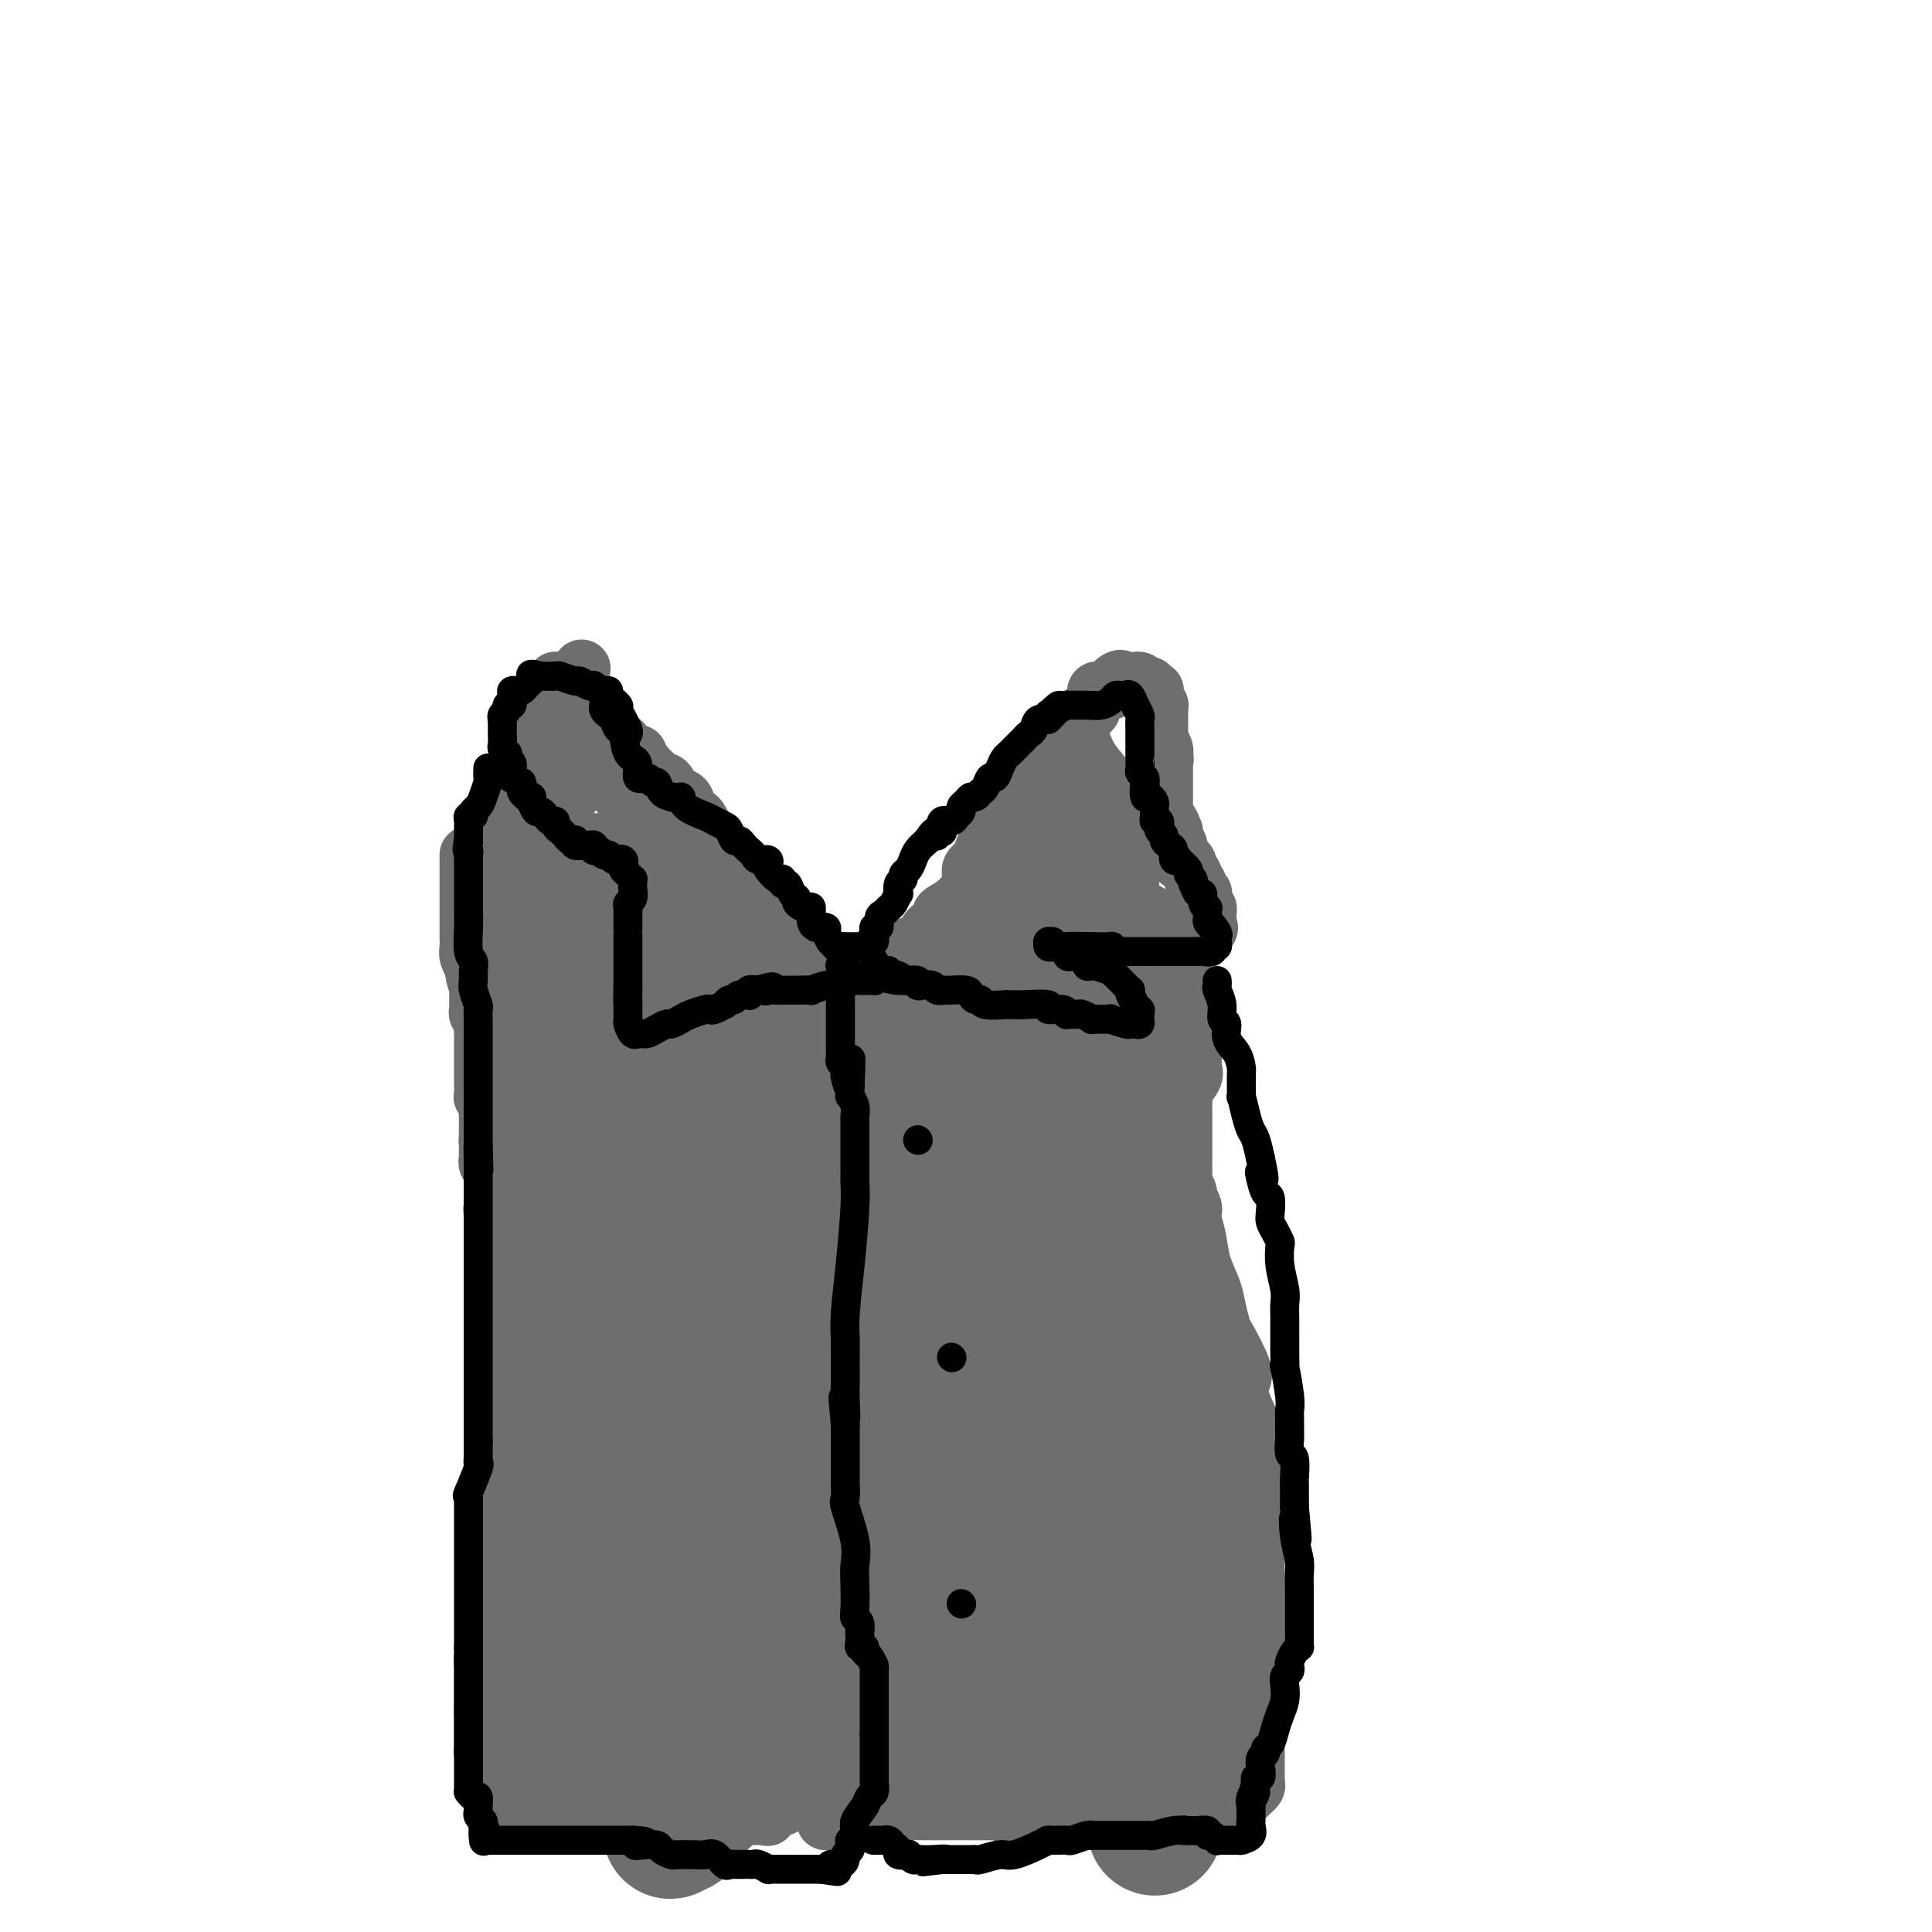 <svg viewBox='0 0 400 400' version='1.1' xmlns='http://www.w3.org/2000/svg' xmlns:xlink='http://www.w3.org/1999/xlink'><g fill='none' stroke='#6D6E70' stroke-width='12' stroke-linecap='round' stroke-linejoin='round'><path d='M115,141c0.024,-0.082 0.048,-0.164 0,0c-0.048,0.164 -0.167,0.572 0,1c0.167,0.428 0.621,0.874 1,1c0.379,0.126 0.682,-0.069 1,0c0.318,0.069 0.649,0.401 1,1c0.351,0.599 0.720,1.464 1,2c0.280,0.536 0.469,0.743 1,1c0.531,0.257 1.402,0.563 2,1c0.598,0.437 0.923,1.004 1,1c0.077,-0.004 -0.095,-0.578 0,0c0.095,0.578 0.456,2.308 1,3c0.544,0.692 1.272,0.346 2,0'/><path d='M126,152c1.597,1.654 0.090,0.290 0,0c-0.090,-0.290 1.237,0.496 2,1c0.763,0.504 0.961,0.726 1,1c0.039,0.274 -0.081,0.599 0,1c0.081,0.401 0.365,0.877 1,1c0.635,0.123 1.623,-0.108 2,0c0.377,0.108 0.142,0.554 0,1c-0.142,0.446 -0.193,0.893 0,1c0.193,0.107 0.630,-0.125 1,0c0.370,0.125 0.673,0.609 1,1c0.327,0.391 0.679,0.691 1,1c0.321,0.309 0.612,0.626 1,1c0.388,0.374 0.872,0.803 1,1c0.128,0.197 -0.102,0.162 0,0c0.102,-0.162 0.534,-0.450 1,0c0.466,0.450 0.966,1.639 1,2c0.034,0.361 -0.399,-0.107 0,0c0.399,0.107 1.630,0.788 2,1c0.370,0.212 -0.123,-0.046 0,0c0.123,0.046 0.860,0.398 1,1c0.140,0.602 -0.318,1.456 0,2c0.318,0.544 1.411,0.778 2,1c0.589,0.222 0.672,0.432 1,1c0.328,0.568 0.900,1.493 1,2c0.100,0.507 -0.271,0.594 0,1c0.271,0.406 1.185,1.129 2,2c0.815,0.871 1.530,1.888 2,3c0.470,1.112 0.693,2.319 1,3c0.307,0.681 0.698,0.837 1,1c0.302,0.163 0.515,0.332 1,1c0.485,0.668 1.243,1.834 2,3'/><path d='M155,186c1.848,3.263 -0.033,1.421 0,1c0.033,-0.421 1.980,0.580 3,1c1.020,0.420 1.114,0.259 1,1c-0.114,0.741 -0.434,2.384 0,3c0.434,0.616 1.623,0.206 2,0c0.377,-0.206 -0.058,-0.209 0,0c0.058,0.209 0.608,0.630 1,1c0.392,0.370 0.627,0.690 1,1c0.373,0.310 0.884,0.609 1,1c0.116,0.391 -0.161,0.875 0,1c0.161,0.125 0.762,-0.107 1,0c0.238,0.107 0.114,0.555 0,1c-0.114,0.445 -0.219,0.889 0,1c0.219,0.111 0.763,-0.110 1,0c0.237,0.110 0.169,0.550 0,1c-0.169,0.450 -0.438,0.909 0,1c0.438,0.091 1.582,-0.187 2,0c0.418,0.187 0.111,0.838 0,1c-0.111,0.162 -0.026,-0.164 0,0c0.026,0.164 -0.007,0.818 0,1c0.007,0.182 0.054,-0.109 0,0c-0.054,0.109 -0.210,0.617 0,1c0.210,0.383 0.787,0.642 1,1c0.213,0.358 0.061,0.817 0,1c-0.061,0.183 -0.030,0.092 0,0'/><path d='M169,205c2.226,2.947 0.790,0.814 0,0c-0.790,-0.814 -0.932,-0.309 -1,0c-0.068,0.309 -0.060,0.421 0,1c0.060,0.579 0.171,1.623 0,2c-0.171,0.377 -0.624,0.087 -1,0c-0.376,-0.087 -0.674,0.030 -1,0c-0.326,-0.030 -0.680,-0.205 -1,0c-0.320,0.205 -0.608,0.791 -1,1c-0.392,0.209 -0.889,0.042 -1,0c-0.111,-0.042 0.163,0.040 0,0c-0.163,-0.040 -0.765,-0.203 -1,0c-0.235,0.203 -0.105,0.772 0,1c0.105,0.228 0.186,0.113 0,0c-0.186,-0.113 -0.637,-0.226 -1,0c-0.363,0.226 -0.636,0.792 -1,1c-0.364,0.208 -0.818,0.060 -1,0c-0.182,-0.060 -0.091,-0.030 0,0'/><path d='M159,211c-1.499,0.928 -0.248,0.249 0,0c0.248,-0.249 -0.508,-0.067 -1,0c-0.492,0.067 -0.719,0.018 -1,0c-0.281,-0.018 -0.614,-0.005 -1,0c-0.386,0.005 -0.824,0.001 -1,0c-0.176,-0.001 -0.088,-0.000 0,0c0.088,0.000 0.178,0.000 0,0c-0.178,-0.000 -0.625,-0.000 -1,0c-0.375,0.000 -0.679,0.000 -1,0c-0.321,-0.000 -0.660,-0.000 -1,0c-0.340,0.000 -0.683,0.000 -1,0c-0.317,-0.000 -0.610,-0.000 -1,0c-0.390,0.000 -0.879,0.000 -1,0c-0.121,-0.000 0.125,-0.000 0,0c-0.125,0.000 -0.621,0.000 -1,0c-0.379,-0.000 -0.640,-0.000 -1,0c-0.360,0.000 -0.817,0.000 -1,0c-0.183,-0.000 -0.090,-0.000 0,0c0.090,0.000 0.179,0.000 0,0c-0.179,-0.000 -0.625,-0.000 -1,0c-0.375,0.000 -0.678,0.000 -1,0c-0.322,-0.000 -0.663,-0.000 -1,0c-0.337,0.000 -0.668,0.000 -1,0'/><path d='M142,211c-2.566,-0.000 -0.481,-0.000 0,0c0.481,0.000 -0.641,0.000 -1,0c-0.359,-0.000 0.045,-0.000 0,0c-0.045,0.000 -0.537,0.001 -1,0c-0.463,-0.001 -0.895,-0.003 -1,0c-0.105,0.003 0.116,0.011 0,0c-0.116,-0.011 -0.570,-0.040 -1,0c-0.430,0.040 -0.836,0.150 -1,0c-0.164,-0.150 -0.085,-0.561 0,-1c0.085,-0.439 0.178,-0.905 0,-1c-0.178,-0.095 -0.626,0.182 -1,0c-0.374,-0.182 -0.675,-0.823 -1,-1c-0.325,-0.177 -0.675,0.110 -1,0c-0.325,-0.110 -0.626,-0.617 -1,-1c-0.374,-0.383 -0.821,-0.641 -1,-1c-0.179,-0.359 -0.091,-0.817 0,-1c0.091,-0.183 0.183,-0.091 0,0c-0.183,0.091 -0.641,0.179 -1,0c-0.359,-0.179 -0.618,-0.627 -1,-1c-0.382,-0.373 -0.886,-0.673 -1,-1c-0.114,-0.327 0.163,-0.682 0,-1c-0.163,-0.318 -0.765,-0.600 -1,-1c-0.235,-0.400 -0.102,-0.916 0,-1c0.102,-0.084 0.172,0.266 0,0c-0.172,-0.266 -0.585,-1.149 -1,-2c-0.415,-0.851 -0.833,-1.672 -1,-2c-0.167,-0.328 -0.084,-0.164 0,0'/><path d='M126,196c-1.238,-1.978 -0.332,-0.924 0,-1c0.332,-0.076 0.089,-1.281 0,-2c-0.089,-0.719 -0.024,-0.953 0,-1c0.024,-0.047 0.006,0.094 0,0c-0.006,-0.094 -0.002,-0.424 0,-1c0.002,-0.576 0.000,-1.397 0,-2c-0.000,-0.603 -0.000,-0.988 0,-1c0.000,-0.012 0.000,0.348 0,0c-0.000,-0.348 -0.000,-1.403 0,-2c0.000,-0.597 0.000,-0.737 0,-1c-0.000,-0.263 -0.000,-0.648 0,-1c0.000,-0.352 0.000,-0.671 0,-1c-0.000,-0.329 0.000,-0.666 0,-1c-0.000,-0.334 -0.000,-0.663 0,-1c0.000,-0.337 0.000,-0.682 0,-1c-0.000,-0.318 -0.000,-0.610 0,-1c0.000,-0.390 0.000,-0.879 0,-1c-0.000,-0.121 -0.000,0.125 0,0c0.000,-0.125 0.001,-0.622 0,-1c-0.001,-0.378 -0.003,-0.637 0,-1c0.003,-0.363 0.011,-0.830 0,-1c-0.011,-0.170 -0.042,-0.043 0,0c0.042,0.043 0.155,0.001 0,0c-0.155,-0.001 -0.580,0.038 -1,0c-0.420,-0.038 -0.834,-0.154 -1,0c-0.166,0.154 -0.083,0.577 0,1'/><path d='M124,176c-0.530,-3.138 -0.854,-0.985 -1,0c-0.146,0.985 -0.115,0.800 0,1c0.115,0.200 0.315,0.786 0,1c-0.315,0.214 -1.145,0.057 -2,0c-0.855,-0.057 -1.736,-0.015 -2,0c-0.264,0.015 0.087,0.004 0,0c-0.087,-0.004 -0.613,-0.001 -1,0c-0.387,0.001 -0.634,0.000 -1,0c-0.366,-0.000 -0.852,-0.000 -1,0c-0.148,0.000 0.040,0.000 0,0c-0.040,-0.000 -0.308,-0.000 -1,0c-0.692,0.000 -1.807,-0.000 -2,0c-0.193,0.000 0.535,0.000 0,0c-0.535,-0.000 -2.332,-0.000 -3,0c-0.668,0.000 -0.207,0.001 0,0c0.207,-0.001 0.160,-0.003 0,0c-0.160,0.003 -0.435,0.011 -1,0c-0.565,-0.011 -1.421,-0.041 -2,0c-0.579,0.041 -0.881,0.154 -1,0c-0.119,-0.154 -0.057,-0.576 0,-1c0.057,-0.424 0.107,-0.850 0,-1c-0.107,-0.150 -0.371,-0.025 -1,0c-0.629,0.025 -1.622,-0.050 -2,0c-0.378,0.050 -0.140,0.223 0,0c0.140,-0.223 0.181,-0.844 0,-1c-0.181,-0.156 -0.584,0.151 -1,0c-0.416,-0.151 -0.843,-0.762 -1,-1c-0.157,-0.238 -0.042,-0.102 0,0c0.042,0.102 0.012,0.172 0,0c-0.012,-0.172 -0.006,-0.586 0,-1'/><path d='M101,173c-0.927,-1.013 -0.246,-1.045 0,-1c0.246,0.045 0.056,0.166 0,0c-0.056,-0.166 0.023,-0.621 0,-1c-0.023,-0.379 -0.148,-0.684 0,-1c0.148,-0.316 0.570,-0.643 1,-1c0.430,-0.357 0.869,-0.745 1,-1c0.131,-0.255 -0.044,-0.377 0,-1c0.044,-0.623 0.308,-1.748 1,-2c0.692,-0.252 1.811,0.369 2,0c0.189,-0.369 -0.554,-1.728 0,-3c0.554,-1.272 2.405,-2.457 3,-3c0.595,-0.543 -0.066,-0.445 0,-1c0.066,-0.555 0.858,-1.764 1,-2c0.142,-0.236 -0.366,0.502 0,0c0.366,-0.502 1.605,-2.242 2,-3c0.395,-0.758 -0.053,-0.533 0,-1c0.053,-0.467 0.606,-1.627 1,-2c0.394,-0.373 0.627,0.041 1,0c0.373,-0.041 0.885,-0.535 1,-1c0.115,-0.465 -0.166,-0.899 0,-1c0.166,-0.101 0.780,0.131 1,0c0.220,-0.131 0.045,-0.626 0,-1c-0.045,-0.374 0.039,-0.626 0,-1c-0.039,-0.374 -0.203,-0.870 0,-1c0.203,-0.130 0.772,0.106 1,0c0.228,-0.106 0.116,-0.553 0,-1c-0.116,-0.447 -0.237,-0.893 0,-1c0.237,-0.107 0.833,0.125 1,0c0.167,-0.125 -0.095,-0.607 0,-1c0.095,-0.393 0.548,-0.696 1,-1'/><path d='M119,141c2.788,-5.002 0.758,-1.506 0,0c-0.758,1.506 -0.245,1.023 0,1c0.245,-0.023 0.220,0.413 0,1c-0.220,0.587 -0.636,1.324 -1,2c-0.364,0.676 -0.675,1.290 -1,2c-0.325,0.710 -0.663,1.516 -1,2c-0.337,0.484 -0.671,0.646 -1,1c-0.329,0.354 -0.652,0.900 -1,2c-0.348,1.100 -0.720,2.753 -1,4c-0.280,1.247 -0.467,2.089 -1,3c-0.533,0.911 -1.411,1.893 -2,3c-0.589,1.107 -0.890,2.339 -1,3c-0.110,0.661 -0.030,0.750 0,1c0.030,0.250 0.008,0.659 0,1c-0.008,0.341 -0.003,0.613 0,1c0.003,0.387 0.004,0.888 0,1c-0.004,0.112 -0.014,-0.164 0,0c0.014,0.164 0.053,0.767 0,1c-0.053,0.233 -0.196,0.094 0,0c0.196,-0.094 0.731,-0.144 1,0c0.269,0.144 0.271,0.482 1,0c0.729,-0.482 2.184,-1.786 3,-3c0.816,-1.214 0.993,-2.339 2,-4c1.007,-1.661 2.844,-3.857 4,-5c1.156,-1.143 1.629,-1.234 2,-2c0.371,-0.766 0.638,-2.206 1,-3c0.362,-0.794 0.818,-0.941 1,-1c0.182,-0.059 0.091,-0.029 0,0'/><path d='M124,152c2.181,-2.939 1.134,-1.287 1,-1c-0.134,0.287 0.645,-0.790 1,-1c0.355,-0.210 0.285,0.448 0,1c-0.285,0.552 -0.784,0.999 -2,2c-1.216,1.001 -3.149,2.558 -4,4c-0.851,1.442 -0.620,2.769 -1,4c-0.380,1.231 -1.370,2.364 -2,3c-0.630,0.636 -0.898,0.774 -1,1c-0.102,0.226 -0.037,0.540 0,1c0.037,0.460 0.047,1.068 0,1c-0.047,-0.068 -0.153,-0.810 0,-1c0.153,-0.190 0.563,0.171 1,0c0.437,-0.171 0.902,-0.875 1,-1c0.098,-0.125 -0.170,0.329 0,0c0.170,-0.329 0.776,-1.443 1,-2c0.224,-0.557 0.064,-0.558 0,-1c-0.064,-0.442 -0.032,-1.323 0,-2c0.032,-0.677 0.063,-1.148 0,-2c-0.063,-0.852 -0.220,-2.085 0,-3c0.220,-0.915 0.816,-1.513 1,-2c0.184,-0.487 -0.043,-0.862 0,-1c0.043,-0.138 0.358,-0.037 1,0c0.642,0.037 1.612,0.011 2,0c0.388,-0.011 0.194,-0.005 0,0'/><path d='M123,152c0.463,-0.054 0.122,-0.189 0,0c-0.122,0.189 -0.023,0.703 0,1c0.023,0.297 -0.030,0.378 0,1c0.030,0.622 0.144,1.785 0,2c-0.144,0.215 -0.547,-0.519 0,0c0.547,0.519 2.042,2.289 3,4c0.958,1.711 1.378,3.363 2,4c0.622,0.637 1.444,0.260 2,1c0.556,0.740 0.844,2.597 2,4c1.156,1.403 3.178,2.352 4,3c0.822,0.648 0.444,0.994 1,2c0.556,1.006 2.048,2.673 3,4c0.952,1.327 1.365,2.313 2,3c0.635,0.687 1.492,1.076 2,2c0.508,0.924 0.665,2.384 1,3c0.335,0.616 0.846,0.390 1,1c0.154,0.610 -0.050,2.058 0,3c0.050,0.942 0.353,1.378 1,2c0.647,0.622 1.637,1.428 2,2c0.363,0.572 0.097,0.908 0,1c-0.097,0.092 -0.026,-0.060 0,0c0.026,0.060 0.007,0.332 0,1c-0.007,0.668 -0.002,1.733 0,2c0.002,0.267 0.001,-0.265 0,0c-0.001,0.265 -0.000,1.328 0,2c0.000,0.672 0.001,0.954 0,1c-0.001,0.046 -0.003,-0.142 0,0c0.003,0.142 0.011,0.615 0,1c-0.011,0.385 -0.041,0.680 0,1c0.041,0.320 0.155,0.663 0,1c-0.155,0.337 -0.577,0.669 -1,1'/><path d='M148,205c-0.304,1.702 -0.563,0.456 -1,0c-0.437,-0.456 -1.054,-0.121 -1,0c0.054,0.121 0.777,0.029 0,-1c-0.777,-1.029 -3.053,-2.993 -4,-4c-0.947,-1.007 -0.565,-1.056 -1,-2c-0.435,-0.944 -1.686,-2.781 -2,-4c-0.314,-1.219 0.308,-1.819 0,-3c-0.308,-1.181 -1.547,-2.943 -2,-4c-0.453,-1.057 -0.122,-1.410 0,-2c0.122,-0.590 0.034,-1.419 0,-2c-0.034,-0.581 -0.013,-0.916 0,-1c0.013,-0.084 0.017,0.083 0,0c-0.017,-0.083 -0.056,-0.414 0,-1c0.056,-0.586 0.208,-1.425 0,-2c-0.208,-0.575 -0.777,-0.886 -1,-1c-0.223,-0.114 -0.102,-0.030 0,0c0.102,0.030 0.185,0.006 0,0c-0.185,-0.006 -0.638,0.007 -1,0c-0.362,-0.007 -0.633,-0.035 -1,0c-0.367,0.035 -0.828,0.132 -1,0c-0.172,-0.132 -0.053,-0.495 0,0c0.053,0.495 0.041,1.847 0,3c-0.041,1.153 -0.110,2.109 0,3c0.110,0.891 0.400,1.719 1,3c0.600,1.281 1.509,3.014 2,4c0.491,0.986 0.565,1.223 1,2c0.435,0.777 1.233,2.094 2,3c0.767,0.906 1.505,1.402 2,2c0.495,0.598 0.748,1.299 1,2'/><path d='M142,200c1.968,2.193 2.888,1.176 4,1c1.112,-0.176 2.415,0.489 3,1c0.585,0.511 0.454,0.869 1,1c0.546,0.131 1.771,0.035 2,0c0.229,-0.035 -0.538,-0.009 0,0c0.538,0.009 2.382,0.002 3,0c0.618,-0.002 0.012,0.000 0,0c-0.012,-0.000 0.572,-0.004 1,0c0.428,0.004 0.701,0.015 1,0c0.299,-0.015 0.624,-0.056 1,0c0.376,0.056 0.804,0.207 1,0c0.196,-0.207 0.160,-0.773 0,-1c-0.160,-0.227 -0.446,-0.114 0,0c0.446,0.114 1.623,0.228 2,0c0.377,-0.228 -0.046,-0.797 0,-1c0.046,-0.203 0.562,-0.041 1,0c0.438,0.041 0.798,-0.041 1,0c0.202,0.041 0.247,0.203 0,0c-0.247,-0.203 -0.785,-0.772 -1,-1c-0.215,-0.228 -0.108,-0.114 0,0'/><path d='M220,153c-0.281,-0.247 -0.561,-0.494 -1,0c-0.439,0.494 -1.035,1.730 -2,3c-0.965,1.270 -2.297,2.574 -3,3c-0.703,0.426 -0.776,-0.027 -1,0c-0.224,0.027 -0.599,0.532 -1,1c-0.401,0.468 -0.829,0.898 -1,1c-0.171,0.102 -0.084,-0.126 0,0c0.084,0.126 0.167,0.604 0,1c-0.167,0.396 -0.584,0.708 -1,1c-0.416,0.292 -0.831,0.562 -1,1c-0.169,0.438 -0.092,1.043 0,1c0.092,-0.043 0.200,-0.733 0,0c-0.200,0.733 -0.708,2.890 -1,4c-0.292,1.110 -0.369,1.174 -1,2c-0.631,0.826 -1.815,2.413 -3,4'/><path d='M204,175c-1.057,2.294 -0.201,1.031 0,1c0.201,-0.031 -0.255,1.172 -1,2c-0.745,0.828 -1.779,1.283 -2,2c-0.221,0.717 0.371,1.698 0,3c-0.371,1.302 -1.706,2.927 -3,4c-1.294,1.073 -2.546,1.594 -3,2c-0.454,0.406 -0.111,0.697 0,1c0.111,0.303 -0.012,0.619 0,1c0.012,0.381 0.157,0.828 0,1c-0.157,0.172 -0.616,0.069 -1,0c-0.384,-0.069 -0.694,-0.106 -1,0c-0.306,0.106 -0.608,0.354 -1,1c-0.392,0.646 -0.874,1.690 -1,2c-0.126,0.310 0.106,-0.113 0,0c-0.106,0.113 -0.548,0.761 -1,1c-0.452,0.239 -0.913,0.068 -1,0c-0.087,-0.068 0.201,-0.033 0,0c-0.201,0.033 -0.890,0.065 -1,0c-0.110,-0.065 0.359,-0.228 0,0c-0.359,0.228 -1.547,0.846 -2,1c-0.453,0.154 -0.173,-0.154 0,0c0.173,0.154 0.239,0.772 0,1c-0.239,0.228 -0.783,0.065 -1,0c-0.217,-0.065 -0.109,-0.033 0,0'/><path d='M185,198c-1.483,0.945 -0.190,0.306 0,0c0.190,-0.306 -0.723,-0.279 -1,0c-0.277,0.279 0.084,0.810 0,1c-0.084,0.190 -0.611,0.041 -1,0c-0.389,-0.041 -0.640,0.027 -1,0c-0.360,-0.027 -0.828,-0.151 -1,0c-0.172,0.151 -0.046,0.575 0,1c0.046,0.425 0.013,0.850 0,1c-0.013,0.150 -0.007,0.025 0,0c0.007,-0.025 0.016,0.049 0,0c-0.016,-0.049 -0.057,-0.221 0,0c0.057,0.221 0.210,0.834 0,1c-0.210,0.166 -0.785,-0.114 -1,0c-0.215,0.114 -0.071,0.621 0,1c0.071,0.379 0.070,0.630 0,1c-0.070,0.370 -0.209,0.859 0,1c0.209,0.141 0.767,-0.065 1,0c0.233,0.065 0.140,0.402 0,0c-0.140,-0.402 -0.326,-1.543 0,-2c0.326,-0.457 1.163,-0.228 2,0'/><path d='M183,203c1.319,-0.929 3.115,-2.251 4,-3c0.885,-0.749 0.859,-0.925 2,-2c1.141,-1.075 3.450,-3.049 5,-4c1.550,-0.951 2.341,-0.881 3,-2c0.659,-1.119 1.185,-3.429 2,-5c0.815,-1.571 1.919,-2.402 3,-4c1.081,-1.598 2.140,-3.961 3,-5c0.860,-1.039 1.522,-0.752 2,-1c0.478,-0.248 0.772,-1.030 1,-2c0.228,-0.970 0.390,-2.128 1,-3c0.610,-0.872 1.670,-1.456 2,-2c0.330,-0.544 -0.069,-1.046 0,-2c0.069,-0.954 0.606,-2.360 1,-3c0.394,-0.640 0.645,-0.514 1,-1c0.355,-0.486 0.813,-1.583 1,-2c0.187,-0.417 0.101,-0.153 0,0c-0.101,0.153 -0.219,0.196 0,0c0.219,-0.196 0.776,-0.631 1,-1c0.224,-0.369 0.116,-0.672 0,-1c-0.116,-0.328 -0.241,-0.680 0,-1c0.241,-0.320 0.849,-0.608 1,-1c0.151,-0.392 -0.156,-0.889 0,-1c0.156,-0.111 0.774,0.164 1,0c0.226,-0.164 0.061,-0.766 0,-1c-0.061,-0.234 -0.016,-0.102 0,0c0.016,0.102 0.005,0.172 0,0c-0.005,-0.172 -0.002,-0.586 0,-1'/><path d='M217,155c3.369,-6.116 1.793,-2.907 1,-2c-0.793,0.907 -0.802,-0.488 0,-1c0.802,-0.512 2.415,-0.140 3,0c0.585,0.140 0.142,0.047 0,0c-0.142,-0.047 0.017,-0.050 0,0c-0.017,0.050 -0.211,0.153 0,0c0.211,-0.153 0.826,-0.562 1,-1c0.174,-0.438 -0.093,-0.906 0,-1c0.093,-0.094 0.547,0.186 1,0c0.453,-0.186 0.905,-0.838 1,-1c0.095,-0.162 -0.167,0.168 0,0c0.167,-0.168 0.762,-0.833 1,-1c0.238,-0.167 0.120,0.162 0,0c-0.120,-0.162 -0.242,-0.817 0,-1c0.242,-0.183 0.849,0.105 1,0c0.151,-0.105 -0.153,-0.602 0,-1c0.153,-0.398 0.763,-0.695 1,-1c0.237,-0.305 0.101,-0.618 0,-1c-0.101,-0.382 -0.167,-0.833 0,-1c0.167,-0.167 0.567,-0.048 1,0c0.433,0.048 0.900,0.027 1,0c0.100,-0.027 -0.167,-0.060 0,0c0.167,0.060 0.766,0.212 1,0c0.234,-0.212 0.101,-0.788 0,-1c-0.101,-0.212 -0.172,-0.061 0,0c0.172,0.061 0.586,0.030 1,0'/><path d='M231,142c2.118,-2.238 0.413,-1.331 0,-1c-0.413,0.331 0.466,0.088 1,0c0.534,-0.088 0.721,-0.020 1,0c0.279,0.020 0.648,-0.009 1,0c0.352,0.009 0.687,0.054 1,0c0.313,-0.054 0.605,-0.207 1,0c0.395,0.207 0.894,0.774 1,1c0.106,0.226 -0.182,0.112 0,0c0.182,-0.112 0.834,-0.223 1,0c0.166,0.223 -0.153,0.780 0,1c0.153,0.220 0.777,0.101 1,0c0.223,-0.101 0.046,-0.186 0,0c-0.046,0.186 0.040,0.641 0,1c-0.040,0.359 -0.207,0.621 0,1c0.207,0.379 0.788,0.876 1,1c0.212,0.124 0.057,-0.125 0,0c-0.057,0.125 -0.015,0.625 0,1c0.015,0.375 0.004,0.625 0,1c-0.004,0.375 -0.001,0.875 0,1c0.001,0.125 0.000,-0.124 0,0c-0.000,0.124 0.000,0.621 0,1c-0.000,0.379 -0.001,0.639 0,1c0.001,0.361 0.004,0.821 0,1c-0.004,0.179 -0.015,0.076 0,0c0.015,-0.076 0.057,-0.125 0,0c-0.057,0.125 -0.211,0.425 0,1c0.211,0.575 0.788,1.424 1,2c0.212,0.576 0.061,0.879 0,1c-0.061,0.121 -0.030,0.061 0,0'/><path d='M241,156c0.309,2.035 0.083,1.124 0,1c-0.083,-0.124 -0.022,0.541 0,1c0.022,0.459 0.006,0.714 0,1c-0.006,0.286 -0.002,0.605 0,1c0.002,0.395 0.000,0.866 0,1c-0.000,0.134 -0.000,-0.070 0,0c0.000,0.070 0.000,0.414 0,1c-0.000,0.586 -0.000,1.414 0,2c0.000,0.586 0.000,0.930 0,1c-0.000,0.070 -0.000,-0.135 0,0c0.000,0.135 0.000,0.609 0,1c-0.000,0.391 -0.001,0.697 0,1c0.001,0.303 0.003,0.601 0,1c-0.003,0.399 -0.011,0.899 0,1c0.011,0.101 0.041,-0.198 0,0c-0.041,0.198 -0.155,0.893 0,1c0.155,0.107 0.578,-0.375 1,0c0.422,0.375 0.844,1.608 1,2c0.156,0.392 0.046,-0.056 0,0c-0.046,0.056 -0.027,0.615 0,1c0.027,0.385 0.062,0.596 0,1c-0.062,0.404 -0.223,1.001 0,1c0.223,-0.001 0.829,-0.600 1,0c0.171,0.600 -0.094,2.398 0,3c0.094,0.602 0.547,0.007 1,0c0.453,-0.007 0.906,0.573 1,1c0.094,0.427 -0.171,0.702 0,1c0.171,0.298 0.777,0.619 1,1c0.223,0.381 0.064,0.823 0,1c-0.064,0.177 -0.032,0.088 0,0'/><path d='M247,182c1.154,2.410 1.040,1.434 1,1c-0.040,-0.434 -0.007,-0.326 0,0c0.007,0.326 -0.012,0.871 0,1c0.012,0.129 0.056,-0.159 0,0c-0.056,0.159 -0.211,0.765 0,1c0.211,0.235 0.789,0.100 1,0c0.211,-0.100 0.056,-0.167 0,0c-0.056,0.167 -0.011,0.566 0,1c0.011,0.434 -0.011,0.904 0,1c0.011,0.096 0.056,-0.182 0,0c-0.056,0.182 -0.211,0.822 0,1c0.211,0.178 0.789,-0.107 1,0c0.211,0.107 0.057,0.606 0,1c-0.057,0.394 -0.016,0.684 0,1c0.016,0.316 0.008,0.658 0,1'/><path d='M250,191c0.529,1.619 0.353,1.166 0,1c-0.353,-0.166 -0.883,-0.044 -1,0c-0.117,0.044 0.180,0.012 0,0c-0.180,-0.012 -0.836,-0.003 -1,0c-0.164,0.003 0.163,0.001 0,0c-0.163,-0.001 -0.817,-0.000 -1,0c-0.183,0.000 0.105,0.000 0,0c-0.105,-0.000 -0.602,-0.000 -1,0c-0.398,0.000 -0.695,0.000 -1,0c-0.305,-0.000 -0.618,-0.000 -1,0c-0.382,0.000 -0.834,0.000 -1,0c-0.166,-0.000 -0.048,-0.000 0,0c0.048,0.000 0.024,0.000 0,0'/><path d='M243,192c-1.266,0.155 -0.932,0.042 -1,0c-0.068,-0.042 -0.539,-0.011 -1,0c-0.461,0.011 -0.911,0.004 -1,0c-0.089,-0.004 0.183,-0.005 0,0c-0.183,0.005 -0.822,0.015 -1,0c-0.178,-0.015 0.106,-0.056 0,0c-0.106,0.056 -0.603,0.208 -1,0c-0.397,-0.208 -0.694,-0.778 -1,-1c-0.306,-0.222 -0.622,-0.097 -1,0c-0.378,0.097 -0.818,0.166 -1,0c-0.182,-0.166 -0.105,-0.565 0,-1c0.105,-0.435 0.239,-0.905 0,-1c-0.239,-0.095 -0.851,0.185 -1,0c-0.149,-0.185 0.167,-0.835 0,-1c-0.167,-0.165 -0.815,0.156 -1,0c-0.185,-0.156 0.094,-0.788 0,-1c-0.094,-0.212 -0.561,-0.005 -1,0c-0.439,0.005 -0.849,-0.191 -1,0c-0.151,0.191 -0.043,0.769 0,1c0.043,0.231 0.022,0.116 0,0'/><path d='M231,188c-1.618,-0.666 0.337,-0.332 1,0c0.663,0.332 0.034,0.663 0,1c-0.034,0.337 0.527,0.679 1,1c0.473,0.321 0.858,0.622 1,1c0.142,0.378 0.042,0.832 0,1c-0.042,0.168 -0.025,0.048 0,0c0.025,-0.048 0.059,-0.024 0,0c-0.059,0.024 -0.212,0.049 0,0c0.212,-0.049 0.789,-0.172 1,0c0.211,0.172 0.057,0.638 0,1c-0.057,0.362 -0.015,0.618 0,1c0.015,0.382 0.004,0.890 0,1c-0.004,0.110 -0.001,-0.178 0,0c0.001,0.178 0.001,0.821 0,1c-0.001,0.179 -0.004,-0.106 0,0c0.004,0.106 0.015,0.602 0,1c-0.015,0.398 -0.057,0.699 0,1c0.057,0.301 0.212,0.603 0,1c-0.212,0.397 -0.793,0.890 -1,1c-0.207,0.110 -0.042,-0.164 0,0c0.042,0.164 -0.041,0.766 0,1c0.041,0.234 0.204,0.101 0,0c-0.204,-0.101 -0.776,-0.172 -1,0c-0.224,0.172 -0.099,0.585 0,1c0.099,0.415 0.171,0.833 0,1c-0.171,0.167 -0.586,0.084 -1,0'/><path d='M232,203c-0.419,1.928 0.032,1.249 0,1c-0.032,-0.249 -0.549,-0.068 -1,0c-0.451,0.068 -0.838,0.022 -1,0c-0.162,-0.022 -0.099,-0.020 0,0c0.099,0.020 0.234,0.056 0,0c-0.234,-0.056 -0.838,-0.206 -1,0c-0.162,0.206 0.117,0.767 0,1c-0.117,0.233 -0.629,0.138 -1,0c-0.371,-0.138 -0.601,-0.321 -1,0c-0.399,0.321 -0.968,1.144 -2,2c-1.032,0.856 -2.528,1.746 -3,2c-0.472,0.254 0.081,-0.128 0,0c-0.081,0.128 -0.795,0.766 -1,1c-0.205,0.234 0.098,0.063 0,0c-0.098,-0.063 -0.598,-0.018 -1,0c-0.402,0.018 -0.705,0.008 -1,0c-0.295,-0.008 -0.580,-0.013 -1,0c-0.420,0.013 -0.975,0.046 -1,0c-0.025,-0.046 0.481,-0.171 0,0c-0.481,0.171 -1.947,0.638 -3,1c-1.053,0.362 -1.692,0.619 -2,1c-0.308,0.381 -0.284,0.887 -1,1c-0.716,0.113 -2.171,-0.165 -3,0c-0.829,0.165 -1.031,0.775 -2,1c-0.969,0.225 -2.705,0.064 -4,0c-1.295,-0.064 -2.147,-0.032 -3,0'/><path d='M199,214c-2.266,0.152 -1.931,0.033 -2,0c-0.069,-0.033 -0.542,0.019 -1,0c-0.458,-0.019 -0.902,-0.111 -1,0c-0.098,0.111 0.149,0.423 0,0c-0.149,-0.423 -0.695,-1.582 -1,-2c-0.305,-0.418 -0.371,-0.096 -1,0c-0.629,0.096 -1.822,-0.035 -3,0c-1.178,0.035 -2.343,0.235 -3,0c-0.657,-0.235 -0.807,-0.904 -1,-1c-0.193,-0.096 -0.430,0.383 -1,0c-0.570,-0.383 -1.474,-1.626 -2,-2c-0.526,-0.374 -0.676,0.121 -1,0c-0.324,-0.121 -0.823,-0.859 -1,-1c-0.177,-0.141 -0.032,0.313 0,0c0.032,-0.313 -0.048,-1.393 0,-2c0.048,-0.607 0.223,-0.740 0,-1c-0.223,-0.260 -0.844,-0.648 -1,-1c-0.156,-0.352 0.154,-0.669 0,-1c-0.154,-0.331 -0.770,-0.676 -1,-1c-0.230,-0.324 -0.072,-0.627 0,-1c0.072,-0.373 0.059,-0.817 0,-1c-0.059,-0.183 -0.163,-0.106 0,0c0.163,0.106 0.595,0.239 1,0c0.405,-0.239 0.784,-0.852 1,-1c0.216,-0.148 0.271,0.167 1,0c0.729,-0.167 2.134,-0.818 3,-1c0.866,-0.182 1.195,0.105 2,0c0.805,-0.105 2.087,-0.601 3,-1c0.913,-0.399 1.456,-0.699 2,-1'/><path d='M192,196c2.276,-0.704 1.467,-0.464 2,-1c0.533,-0.536 2.408,-1.847 4,-3c1.592,-1.153 2.900,-2.147 4,-3c1.100,-0.853 1.993,-1.565 4,-4c2.007,-2.435 5.130,-6.594 7,-9c1.870,-2.406 2.487,-3.061 3,-4c0.513,-0.939 0.921,-2.164 1,-3c0.079,-0.836 -0.171,-1.283 0,-2c0.171,-0.717 0.763,-1.702 1,-2c0.237,-0.298 0.120,0.093 0,0c-0.120,-0.093 -0.243,-0.669 0,-1c0.243,-0.331 0.854,-0.419 1,-1c0.146,-0.581 -0.171,-1.657 0,-2c0.171,-0.343 0.830,0.048 1,0c0.170,-0.048 -0.150,-0.534 0,-1c0.150,-0.466 0.771,-0.913 1,-1c0.229,-0.087 0.065,0.185 0,0c-0.065,-0.185 -0.032,-0.828 0,-1c0.032,-0.172 0.061,0.126 0,0c-0.061,-0.126 -0.212,-0.677 0,-1c0.212,-0.323 0.789,-0.419 1,0c0.211,0.419 0.057,1.351 0,2c-0.057,0.649 -0.018,1.014 0,2c0.018,0.986 0.015,2.594 0,4c-0.015,1.406 -0.043,2.609 -1,6c-0.957,3.391 -2.845,8.969 -4,12c-1.155,3.031 -1.578,3.516 -2,4'/><path d='M215,187c-2.515,3.450 -5.802,4.076 -7,5c-1.198,0.924 -0.306,2.147 -1,3c-0.694,0.853 -2.973,1.337 -4,2c-1.027,0.663 -0.801,1.504 -1,2c-0.199,0.496 -0.823,0.648 -1,1c-0.177,0.352 0.092,0.905 0,1c-0.092,0.095 -0.546,-0.268 -1,0c-0.454,0.268 -0.909,1.167 -1,2c-0.091,0.833 0.183,1.601 0,2c-0.183,0.399 -0.823,0.431 -1,1c-0.177,0.569 0.110,1.677 0,2c-0.110,0.323 -0.618,-0.138 -1,0c-0.382,0.138 -0.638,0.874 -1,1c-0.362,0.126 -0.829,-0.359 -1,0c-0.171,0.359 -0.046,1.561 0,2c0.046,0.439 0.012,0.115 0,0c-0.012,-0.115 -0.002,-0.020 0,0c0.002,0.020 -0.005,-0.034 0,0c0.005,0.034 0.022,0.158 0,0c-0.022,-0.158 -0.082,-0.596 0,-1c0.082,-0.404 0.308,-0.773 1,-1c0.692,-0.227 1.851,-0.312 3,-1c1.149,-0.688 2.289,-1.980 3,-3c0.711,-1.020 0.995,-1.768 2,-3c1.005,-1.232 2.732,-2.947 4,-4c1.268,-1.053 2.077,-1.444 3,-2c0.923,-0.556 1.962,-1.278 3,-2'/><path d='M214,194c3.173,-2.818 2.106,-2.363 2,-2c-0.106,0.363 0.750,0.633 1,0c0.250,-0.633 -0.105,-2.169 0,-3c0.105,-0.831 0.669,-0.955 1,-1c0.331,-0.045 0.428,-0.010 1,-1c0.572,-0.990 1.617,-3.005 2,-4c0.383,-0.995 0.103,-0.971 0,-1c-0.103,-0.029 -0.027,-0.112 0,-1c0.027,-0.888 0.007,-2.581 0,-3c-0.007,-0.419 -0.002,0.437 0,0c0.002,-0.437 0.000,-2.165 0,-3c-0.000,-0.835 0.001,-0.775 0,-1c-0.001,-0.225 -0.004,-0.733 0,-1c0.004,-0.267 0.015,-0.292 0,-1c-0.015,-0.708 -0.057,-2.100 0,-3c0.057,-0.900 0.211,-1.307 0,-2c-0.211,-0.693 -0.789,-1.673 -1,-2c-0.211,-0.327 -0.057,-0.001 0,0c0.057,0.001 0.015,-0.325 0,-1c-0.015,-0.675 -0.004,-1.700 0,-2c0.004,-0.300 0.001,0.127 0,0c-0.001,-0.127 -0.001,-0.806 0,-1c0.001,-0.194 0.004,0.098 0,0c-0.004,-0.098 -0.015,-0.587 0,-1c0.015,-0.413 0.056,-0.751 0,-1c-0.056,-0.249 -0.209,-0.409 0,-1c0.209,-0.591 0.780,-1.614 1,-2c0.220,-0.386 0.090,-0.134 0,0c-0.090,0.134 -0.140,0.152 0,0c0.140,-0.152 0.468,-0.472 1,0c0.532,0.472 1.266,1.736 2,3'/><path d='M224,159c0.869,1.236 1.543,2.825 2,4c0.457,1.175 0.697,1.934 1,3c0.303,1.066 0.670,2.439 1,4c0.330,1.561 0.624,3.310 1,4c0.376,0.690 0.833,0.320 1,1c0.167,0.680 0.045,2.409 0,4c-0.045,1.591 -0.012,3.042 0,4c0.012,0.958 0.003,1.422 0,2c-0.003,0.578 -0.001,1.269 0,2c0.001,0.731 0.000,1.501 0,2c-0.000,0.499 -0.000,0.725 0,1c0.000,0.275 0.000,0.598 0,1c-0.000,0.402 -0.001,0.882 0,1c0.001,0.118 0.003,-0.126 0,0c-0.003,0.126 -0.012,0.622 0,1c0.012,0.378 0.046,0.638 0,1c-0.046,0.362 -0.170,0.827 0,1c0.170,0.173 0.634,0.056 1,0c0.366,-0.056 0.635,-0.049 1,0c0.365,0.049 0.827,0.139 1,0c0.173,-0.139 0.058,-0.509 0,-1c-0.058,-0.491 -0.057,-1.104 0,-3c0.057,-1.896 0.171,-5.076 0,-7c-0.171,-1.924 -0.628,-2.591 -1,-4c-0.372,-1.409 -0.661,-3.560 -1,-5c-0.339,-1.440 -0.730,-2.170 -1,-3c-0.270,-0.830 -0.419,-1.762 -1,-3c-0.581,-1.238 -1.595,-2.782 -2,-4c-0.405,-1.218 -0.203,-2.109 0,-3'/><path d='M227,162c-1.095,-3.537 -0.833,-1.379 -1,-1c-0.167,0.379 -0.761,-1.021 -1,-2c-0.239,-0.979 -0.121,-1.537 0,-2c0.121,-0.463 0.246,-0.829 0,-1c-0.246,-0.171 -0.862,-0.146 -1,0c-0.138,0.146 0.203,0.412 0,0c-0.203,-0.412 -0.949,-1.501 -1,-2c-0.051,-0.499 0.593,-0.406 1,0c0.407,0.406 0.576,1.127 1,2c0.424,0.873 1.103,1.899 2,3c0.897,1.101 2.013,2.277 3,4c0.987,1.723 1.846,3.994 2,6c0.154,2.006 -0.397,3.747 0,6c0.397,2.253 1.742,5.019 2,8c0.258,2.981 -0.571,6.177 -1,8c-0.429,1.823 -0.458,2.272 -1,3c-0.542,0.728 -1.598,1.735 -2,2c-0.402,0.265 -0.150,-0.211 0,0c0.150,0.211 0.197,1.111 0,2c-0.197,0.889 -0.637,1.767 -1,2c-0.363,0.233 -0.649,-0.180 -1,0c-0.351,0.180 -0.766,0.951 -1,2c-0.234,1.049 -0.286,2.375 -1,3c-0.714,0.625 -2.088,0.549 -3,1c-0.912,0.451 -1.361,1.429 -2,2c-0.639,0.571 -1.468,0.735 -2,1c-0.532,0.265 -0.766,0.633 -1,1'/><path d='M218,210c-1.350,1.000 -0.725,1.000 -1,1c-0.275,-0.000 -1.450,-0.000 -2,0c-0.550,0.000 -0.475,0.000 -1,0c-0.525,-0.000 -1.651,-0.000 -2,0c-0.349,0.000 0.078,0.001 0,0c-0.078,-0.001 -0.662,-0.003 -1,0c-0.338,0.003 -0.429,0.011 -1,0c-0.571,-0.011 -1.620,-0.042 -2,0c-0.380,0.042 -0.090,0.158 0,0c0.090,-0.158 -0.019,-0.589 0,-1c0.019,-0.411 0.167,-0.801 0,-1c-0.167,-0.199 -0.650,-0.207 -1,0c-0.350,0.207 -0.568,0.628 0,0c0.568,-0.628 1.921,-2.304 3,-3c1.079,-0.696 1.884,-0.411 3,-1c1.116,-0.589 2.541,-2.052 4,-3c1.459,-0.948 2.950,-1.382 4,-2c1.050,-0.618 1.658,-1.419 2,-2c0.342,-0.581 0.416,-0.940 1,-1c0.584,-0.060 1.676,0.180 2,0c0.324,-0.180 -0.120,-0.780 0,-1c0.120,-0.220 0.803,-0.062 1,0c0.197,0.062 -0.091,0.027 0,0c0.091,-0.027 0.563,-0.046 1,0c0.437,0.046 0.839,0.156 1,0c0.161,-0.156 0.080,-0.578 0,-1'/><path d='M229,195c3.167,-1.833 1.583,-0.917 0,0'/><path d='M97,177c-0.000,0.470 -0.000,0.941 0,1c0.000,0.059 0.000,-0.292 0,0c-0.000,0.292 -0.000,1.229 0,2c0.000,0.771 0.000,1.376 0,2c-0.000,0.624 -0.000,1.265 0,2c0.000,0.735 0.000,1.562 0,2c-0.000,0.438 -0.000,0.487 0,1c0.000,0.513 0.000,1.488 0,2c-0.000,0.512 -0.001,0.559 0,1c0.001,0.441 0.004,1.274 0,2c-0.004,0.726 -0.015,1.344 0,2c0.015,0.656 0.056,1.351 0,2c-0.056,0.649 -0.207,1.252 0,2c0.207,0.748 0.774,1.642 1,2c0.226,0.358 0.113,0.179 0,0'/><path d='M98,200c0.381,4.108 0.834,2.880 1,3c0.166,0.120 0.045,1.590 0,2c-0.045,0.410 -0.013,-0.241 0,0c0.013,0.241 0.007,1.373 0,2c-0.007,0.627 -0.016,0.749 0,1c0.016,0.251 0.057,0.632 0,1c-0.057,0.368 -0.211,0.724 0,1c0.211,0.276 0.789,0.473 1,1c0.211,0.527 0.057,1.384 0,2c-0.057,0.616 -0.015,0.990 0,1c0.015,0.010 0.004,-0.344 0,0c-0.004,0.344 -0.001,1.388 0,2c0.001,0.612 0.000,0.794 0,1c-0.000,0.206 -0.000,0.436 0,1c0.000,0.564 0.000,1.461 0,2c-0.000,0.539 -0.000,0.721 0,1c0.000,0.279 0.000,0.657 0,1c-0.000,0.343 -0.001,0.652 0,1c0.001,0.348 0.004,0.736 0,1c-0.004,0.264 -0.015,0.403 0,1c0.015,0.597 0.057,1.652 0,2c-0.057,0.348 -0.211,-0.012 0,0c0.211,0.012 0.789,0.397 1,1c0.211,0.603 0.057,1.423 0,2c-0.057,0.577 -0.015,0.910 0,1c0.015,0.090 0.004,-0.064 0,0c-0.004,0.064 -0.001,0.346 0,1c0.001,0.654 0.000,1.680 0,2c-0.000,0.320 -0.000,-0.068 0,0c0.000,0.068 0.000,0.591 0,1c-0.000,0.409 -0.000,0.705 0,1'/><path d='M101,236c0.464,5.809 0.124,2.331 0,1c-0.124,-1.331 -0.033,-0.515 0,0c0.033,0.515 0.008,0.729 0,1c-0.008,0.271 0.002,0.597 0,1c-0.002,0.403 -0.015,0.881 0,1c0.015,0.119 0.056,-0.123 0,0c-0.056,0.123 -0.211,0.611 0,1c0.211,0.389 0.789,0.678 1,1c0.211,0.322 0.057,0.678 0,1c-0.057,0.322 -0.015,0.611 0,1c0.015,0.389 0.004,0.878 0,1c-0.004,0.122 -0.001,-0.122 0,0c0.001,0.122 0.001,0.610 0,1c-0.001,0.390 -0.001,0.680 0,1c0.001,0.320 0.004,0.668 0,1c-0.004,0.332 -0.015,0.647 0,1c0.015,0.353 0.057,0.745 0,1c-0.057,0.255 -0.211,0.372 0,1c0.211,0.628 0.788,1.768 1,2c0.212,0.232 0.061,-0.445 0,0c-0.061,0.445 -0.030,2.011 0,3c0.030,0.989 0.061,1.399 0,2c-0.061,0.601 -0.212,1.393 0,2c0.212,0.607 0.789,1.031 1,2c0.211,0.969 0.057,2.484 0,4c-0.057,1.516 -0.015,3.032 0,4c0.015,0.968 0.004,1.389 0,2c-0.004,0.611 -0.001,1.411 0,2c0.001,0.589 0.000,0.966 0,2c-0.000,1.034 -0.000,2.724 0,4c0.000,1.276 0.000,2.138 0,3'/><path d='M104,283c0.464,7.488 0.124,2.707 0,2c-0.124,-0.707 -0.032,2.660 0,4c0.032,1.340 0.005,0.652 0,1c-0.005,0.348 0.013,1.732 0,3c-0.013,1.268 -0.056,2.421 0,3c0.056,0.579 0.211,0.584 0,1c-0.211,0.416 -0.789,1.241 -1,2c-0.211,0.759 -0.057,1.451 0,2c0.057,0.549 0.015,0.956 0,1c-0.015,0.044 -0.004,-0.273 0,0c0.004,0.273 0.001,1.138 0,2c-0.001,0.862 -0.000,1.723 0,2c0.000,0.277 -0.000,-0.029 0,0c0.000,0.029 0.001,0.393 0,1c-0.001,0.607 -0.003,1.458 0,2c0.003,0.542 0.011,0.774 0,1c-0.011,0.226 -0.041,0.446 0,1c0.041,0.554 0.155,1.444 0,2c-0.155,0.556 -0.577,0.780 -1,1c-0.423,0.220 -0.845,0.436 -1,1c-0.155,0.564 -0.041,1.475 0,2c0.041,0.525 0.011,0.665 0,1c-0.011,0.335 -0.003,0.865 0,1c0.003,0.135 0.001,-0.123 0,0c-0.001,0.123 -0.000,0.629 0,1c0.000,0.371 0.000,0.608 0,1c-0.000,0.392 -0.000,0.940 0,1c0.000,0.060 0.000,-0.369 0,0c-0.000,0.369 -0.000,1.534 0,2c0.000,0.466 0.000,0.233 0,0'/><path d='M101,324c-0.464,6.520 -0.124,2.321 0,1c0.124,-1.321 0.033,0.238 0,1c-0.033,0.762 -0.009,0.729 0,1c0.009,0.271 0.002,0.846 0,1c-0.002,0.154 -0.001,-0.112 0,0c0.001,0.112 0.000,0.603 0,1c-0.000,0.397 -0.000,0.699 0,1c0.000,0.301 0.000,0.602 0,1c-0.000,0.398 -0.000,0.894 0,1c0.000,0.106 0.000,-0.178 0,0c-0.000,0.178 -0.000,0.817 0,1c0.000,0.183 0.000,-0.092 0,0c-0.000,0.092 -0.000,0.550 0,1c0.000,0.450 0.000,0.891 0,1c-0.000,0.109 -0.000,-0.115 0,0c0.000,0.115 0.000,0.569 0,1c-0.000,0.431 -0.000,0.837 0,1c0.000,0.163 0.000,0.081 0,0'/><path d='M101,337c-0.030,0.129 -0.061,0.258 0,1c0.061,0.742 0.212,2.097 0,3c-0.212,0.903 -0.789,1.355 -1,2c-0.211,0.645 -0.057,1.482 0,2c0.057,0.518 0.015,0.717 0,1c-0.015,0.283 -0.004,0.649 0,1c0.004,0.351 0.001,0.686 0,1c-0.001,0.314 -0.000,0.605 0,1c0.000,0.395 0.000,0.893 0,1c-0.000,0.107 -0.000,-0.179 0,0c0.000,0.179 0.000,0.821 0,1c-0.000,0.179 -0.000,-0.106 0,0c0.000,0.106 0.000,0.602 0,1c-0.000,0.398 -0.000,0.699 0,1'/><path d='M100,353c-0.155,2.645 -0.041,1.256 0,1c0.041,-0.256 0.011,0.620 0,1c-0.011,0.380 -0.003,0.263 0,0c0.003,-0.263 0.001,-0.674 0,0c-0.001,0.674 -0.000,2.432 0,3c0.000,0.568 -0.000,-0.055 0,0c0.000,0.055 0.000,0.788 0,1c-0.000,0.212 -0.001,-0.098 0,0c0.001,0.098 0.004,0.605 0,1c-0.004,0.395 -0.015,0.680 0,1c0.015,0.320 0.057,0.677 0,1c-0.057,0.323 -0.211,0.611 0,1c0.211,0.389 0.789,0.877 1,1c0.211,0.123 0.056,-0.121 0,0c-0.056,0.121 -0.012,0.606 0,1c0.012,0.394 -0.007,0.696 0,1c0.007,0.304 0.041,0.611 0,1c-0.041,0.389 -0.155,0.861 0,1c0.155,0.139 0.581,-0.055 1,0c0.419,0.055 0.833,0.358 1,1c0.167,0.642 0.087,1.621 0,2c-0.087,0.379 -0.182,0.157 0,0c0.182,-0.157 0.640,-0.249 1,0c0.360,0.249 0.622,0.840 1,1c0.378,0.160 0.871,-0.111 1,0c0.129,0.111 -0.106,0.603 0,1c0.106,0.397 0.553,0.698 1,1'/><path d='M107,374c1.036,1.083 0.624,0.290 1,0c0.376,-0.290 1.538,-0.078 2,0c0.462,0.078 0.222,0.021 0,0c-0.222,-0.021 -0.428,-0.006 0,0c0.428,0.006 1.490,0.001 2,0c0.510,-0.001 0.469,-0.000 1,0c0.531,0.000 1.635,0.000 2,0c0.365,-0.000 -0.008,-0.000 0,0c0.008,0.000 0.396,0.000 1,0c0.604,-0.000 1.422,-0.000 2,0c0.578,0.000 0.914,0.000 1,0c0.086,-0.000 -0.079,-0.000 0,0c0.079,0.000 0.401,0.000 1,0c0.599,-0.000 1.473,-0.000 2,0c0.527,0.000 0.706,0.000 1,0c0.294,-0.000 0.704,-0.000 1,0c0.296,0.000 0.477,0.000 1,0c0.523,-0.000 1.388,-0.000 2,0c0.612,0.000 0.973,0.000 1,0c0.027,-0.000 -0.278,-0.000 0,0c0.278,0.000 1.139,0.000 2,0c0.861,-0.000 1.722,-0.000 2,0c0.278,0.000 -0.027,0.000 0,0c0.027,-0.000 0.388,-0.000 1,0c0.612,0.000 1.477,0.000 2,0c0.523,0.000 0.703,0.000 1,0c0.297,0.000 0.709,0.000 1,0c0.291,0.000 0.459,0.000 1,0c0.541,0.000 1.453,0.000 2,0c0.547,0.000 0.728,0.000 1,0c0.272,0.000 0.636,0.000 1,0'/><path d='M142,374c5.759,0.226 2.656,0.792 2,1c-0.656,0.208 1.134,0.060 2,0c0.866,-0.060 0.810,-0.030 1,0c0.190,0.030 0.628,0.061 1,0c0.372,-0.061 0.677,-0.212 1,0c0.323,0.212 0.664,0.789 1,1c0.336,0.211 0.668,0.057 1,0c0.332,-0.057 0.662,-0.015 1,0c0.338,0.015 0.682,0.004 1,0c0.318,-0.004 0.610,-0.001 1,0c0.390,0.001 0.878,0.000 1,0c0.122,-0.000 -0.121,0.000 0,0c0.121,-0.000 0.607,-0.001 1,0c0.393,0.001 0.693,0.002 1,0c0.307,-0.002 0.621,-0.008 1,0c0.379,0.008 0.822,0.030 1,0c0.178,-0.030 0.090,-0.113 0,0c-0.090,0.113 -0.182,0.424 0,0c0.182,-0.424 0.637,-1.581 1,-2c0.363,-0.419 0.632,-0.101 1,0c0.368,0.101 0.834,-0.016 1,0c0.166,0.016 0.031,0.164 0,0c-0.031,-0.164 0.043,-0.640 0,-1c-0.043,-0.360 -0.204,-0.603 0,-1c0.204,-0.397 0.772,-0.947 1,-1c0.228,-0.053 0.116,0.392 0,0c-0.116,-0.392 -0.237,-1.621 0,-2c0.237,-0.379 0.833,0.090 1,0c0.167,-0.090 -0.095,-0.740 0,-1c0.095,-0.260 0.548,-0.130 1,0'/><path d='M165,368c1.083,-1.417 0.290,-0.958 0,-1c-0.290,-0.042 -0.078,-0.584 0,-1c0.078,-0.416 0.021,-0.707 0,-1c-0.021,-0.293 -0.006,-0.589 0,-1c0.006,-0.411 0.001,-0.936 0,-1c-0.001,-0.064 -0.000,0.335 0,0c0.000,-0.335 0.000,-1.403 0,-2c-0.000,-0.597 -0.000,-0.725 0,-1c0.000,-0.275 0.000,-0.699 0,-1c-0.000,-0.301 -0.000,-0.480 0,-1c0.000,-0.520 0.000,-1.381 0,-2c-0.000,-0.619 -0.000,-0.997 0,-1c0.000,-0.003 0.000,0.369 0,0c-0.000,-0.369 -0.000,-1.480 0,-2c0.000,-0.520 0.000,-0.450 0,-1c-0.000,-0.550 -0.001,-1.720 0,-2c0.001,-0.280 0.004,0.329 0,0c-0.004,-0.329 -0.016,-1.597 0,-2c0.016,-0.403 0.061,0.057 0,0c-0.061,-0.057 -0.226,-0.632 0,-1c0.226,-0.368 0.845,-0.528 1,-1c0.155,-0.472 -0.155,-1.257 0,-2c0.155,-0.743 0.774,-1.443 1,-2c0.226,-0.557 0.061,-0.972 0,-1c-0.061,-0.028 -0.016,0.329 0,0c0.016,-0.329 0.004,-1.345 0,-2c-0.004,-0.655 0.002,-0.949 0,-1c-0.002,-0.051 -0.011,0.141 0,0c0.011,-0.141 0.041,-0.615 0,-1c-0.041,-0.385 -0.155,-0.681 0,-1c0.155,-0.319 0.577,-0.659 1,-1'/><path d='M168,335c0.465,-5.577 0.128,-3.019 0,-2c-0.128,1.019 -0.046,0.499 0,0c0.046,-0.499 0.054,-0.978 0,-2c-0.054,-1.022 -0.172,-2.587 0,-3c0.172,-0.413 0.634,0.327 1,0c0.366,-0.327 0.638,-1.720 1,-3c0.362,-1.280 0.815,-2.446 1,-3c0.185,-0.554 0.102,-0.495 0,-1c-0.102,-0.505 -0.224,-1.574 0,-2c0.224,-0.426 0.792,-0.209 1,0c0.208,0.209 0.056,0.412 0,0c-0.056,-0.412 -0.015,-1.437 0,-2c0.015,-0.563 0.004,-0.664 0,-1c-0.004,-0.336 -0.001,-0.906 0,-1c0.001,-0.094 0.000,0.288 0,0c-0.000,-0.288 -0.000,-1.247 0,-2c0.000,-0.753 0.000,-1.300 0,-2c-0.000,-0.700 -0.000,-1.554 0,-2c0.000,-0.446 0.000,-0.485 0,-1c-0.000,-0.515 -0.001,-1.506 0,-2c0.001,-0.494 0.003,-0.492 0,-1c-0.003,-0.508 -0.011,-1.528 0,-2c0.011,-0.472 0.041,-0.398 0,-1c-0.041,-0.602 -0.155,-1.880 0,-3c0.155,-1.120 0.577,-2.083 1,-3c0.423,-0.917 0.845,-1.788 1,-3c0.155,-1.212 0.041,-2.764 0,-4c-0.041,-1.236 -0.011,-2.156 0,-3c0.011,-0.844 0.003,-1.612 0,-2c-0.003,-0.388 -0.001,-0.397 0,-1c0.001,-0.603 0.000,-1.802 0,-3'/><path d='M174,280c0.928,-8.562 0.249,-2.468 0,-1c-0.249,1.468 -0.067,-1.689 0,-3c0.067,-1.311 0.018,-0.776 0,-1c-0.018,-0.224 -0.005,-1.206 0,-2c0.005,-0.794 0.001,-1.401 0,-2c-0.001,-0.599 -0.000,-1.189 0,-2c0.000,-0.811 0.000,-1.841 0,-3c-0.000,-1.159 -0.000,-2.446 0,-3c0.000,-0.554 0.000,-0.374 0,-1c-0.000,-0.626 -0.000,-2.059 0,-3c0.000,-0.941 0.000,-1.390 0,-2c-0.000,-0.610 -0.000,-1.382 0,-2c0.000,-0.618 0.000,-1.084 0,-2c-0.000,-0.916 -0.000,-2.283 0,-3c0.000,-0.717 0.000,-0.783 0,-1c-0.000,-0.217 -0.000,-0.584 0,-1c0.000,-0.416 0.000,-0.881 0,-1c-0.000,-0.119 -0.000,0.109 0,0c0.000,-0.109 0.000,-0.553 0,-1c-0.000,-0.447 -0.000,-0.897 0,-1c0.000,-0.103 0.000,0.140 0,0c-0.000,-0.140 -0.000,-0.664 0,-1c0.000,-0.336 0.000,-0.484 0,-1c-0.000,-0.516 0.000,-1.398 0,-2c0.000,-0.602 0.000,-0.922 0,-1c0.000,-0.078 0.000,0.088 0,0c0.000,-0.088 0.000,-0.430 0,-1c0.000,-0.570 0.000,-1.369 0,-2c0.000,-0.631 0.000,-1.093 0,-2c0.000,-0.907 0.000,-2.259 0,-3c0.000,-0.741 0.000,-0.870 0,-1'/><path d='M174,231c0.004,-7.908 0.015,-3.179 0,-2c-0.015,1.179 -0.057,-1.191 0,-2c0.057,-0.809 0.211,-0.058 0,0c-0.211,0.058 -0.789,-0.576 -1,-1c-0.211,-0.424 -0.057,-0.638 0,-1c0.057,-0.362 0.015,-0.871 0,-1c-0.015,-0.129 -0.004,0.124 0,0c0.004,-0.124 0.001,-0.625 0,-1c-0.001,-0.375 -0.000,-0.625 0,-1c0.000,-0.375 0.000,-0.875 0,-1c-0.000,-0.125 -0.000,0.125 0,0c0.000,-0.125 0.000,-0.625 0,-1c-0.000,-0.375 -0.000,-0.625 0,-1c0.000,-0.375 0.000,-0.874 0,-1c-0.000,-0.126 -0.000,0.120 0,0c0.000,-0.120 0.000,-0.607 0,-1c-0.000,-0.393 -0.000,-0.694 0,-1c0.000,-0.306 0.000,-0.618 0,-1c-0.000,-0.382 -0.001,-0.835 0,-1c0.001,-0.165 0.004,-0.042 0,0c-0.004,0.042 -0.015,0.004 0,0c0.015,-0.004 0.057,0.027 0,0c-0.057,-0.027 -0.211,-0.110 0,0c0.211,0.110 0.788,0.414 1,1c0.212,0.586 0.061,1.453 0,2c-0.061,0.547 -0.030,0.773 0,1'/><path d='M174,218c0.214,0.290 0.250,-0.484 0,0c-0.250,0.484 -0.785,2.228 -1,3c-0.215,0.772 -0.109,0.572 0,1c0.109,0.428 0.221,1.483 0,2c-0.221,0.517 -0.775,0.495 -1,1c-0.225,0.505 -0.119,1.536 0,2c0.119,0.464 0.253,0.362 0,1c-0.253,0.638 -0.891,2.017 -1,3c-0.109,0.983 0.310,1.571 0,3c-0.310,1.429 -1.351,3.700 -2,5c-0.649,1.300 -0.906,1.629 -1,3c-0.094,1.371 -0.026,3.783 0,5c0.026,1.217 0.011,1.240 0,2c-0.011,0.760 -0.018,2.256 0,4c0.018,1.744 0.061,3.734 0,5c-0.061,1.266 -0.227,1.808 0,3c0.227,1.192 0.845,3.036 1,4c0.155,0.964 -0.155,1.050 0,2c0.155,0.950 0.773,2.766 1,4c0.227,1.234 0.061,1.887 0,2c-0.061,0.113 -0.016,-0.315 0,0c0.016,0.315 0.005,1.374 0,2c-0.005,0.626 -0.002,0.818 0,1c0.002,0.182 0.004,0.355 0,1c-0.004,0.645 -0.015,1.764 0,3c0.015,1.236 0.057,2.590 0,3c-0.057,0.410 -0.211,-0.125 0,1c0.211,1.125 0.789,3.910 1,5c0.211,1.090 0.057,0.486 0,1c-0.057,0.514 -0.016,2.147 0,3c0.016,0.853 0.008,0.927 0,1'/><path d='M171,294c0.464,8.466 0.123,3.632 0,2c-0.123,-1.632 -0.029,-0.062 0,1c0.029,1.062 -0.006,1.618 0,2c0.006,0.382 0.054,0.592 0,1c-0.054,0.408 -0.211,1.014 0,2c0.211,0.986 0.791,2.353 1,3c0.209,0.647 0.046,0.573 0,1c-0.046,0.427 0.026,1.354 0,3c-0.026,1.646 -0.151,4.011 0,5c0.151,0.989 0.576,0.601 1,2c0.424,1.399 0.846,4.584 1,6c0.154,1.416 0.041,1.061 0,2c-0.041,0.939 -0.011,3.170 0,4c0.011,0.830 0.003,0.259 0,1c-0.003,0.741 -0.001,2.796 0,4c0.001,1.204 -0.000,1.558 0,2c0.000,0.442 0.001,0.973 0,2c-0.001,1.027 -0.004,2.549 0,4c0.004,1.451 0.016,2.832 0,4c-0.016,1.168 -0.061,2.124 0,3c0.061,0.876 0.227,1.674 0,3c-0.227,1.326 -0.846,3.181 -1,4c-0.154,0.819 0.156,0.604 0,1c-0.156,0.396 -0.778,1.405 -1,2c-0.222,0.595 -0.046,0.778 0,1c0.046,0.222 -0.040,0.484 0,1c0.040,0.516 0.207,1.288 0,2c-0.207,0.712 -0.787,1.366 -1,2c-0.213,0.634 -0.057,1.248 0,2c0.057,0.752 0.016,1.644 0,2c-0.016,0.356 -0.008,0.178 0,0'/><path d='M171,368c-0.464,7.218 -0.124,2.262 0,1c0.124,-1.262 0.033,1.168 0,2c-0.033,0.832 -0.009,0.064 0,0c0.009,-0.064 0.002,0.574 0,1c-0.002,0.426 -0.001,0.639 0,1c0.001,0.361 0.000,0.871 0,1c-0.000,0.129 -0.001,-0.123 0,0c0.001,0.123 0.004,0.621 0,1c-0.004,0.379 -0.015,0.637 0,1c0.015,0.363 0.055,0.829 0,1c-0.055,0.171 -0.204,0.046 0,0c0.204,-0.046 0.762,-0.012 1,0c0.238,0.012 0.158,0.003 0,0c-0.158,-0.003 -0.392,-0.001 0,0c0.392,0.001 1.411,0.000 2,0c0.589,-0.000 0.750,-0.000 1,0c0.250,0.000 0.590,0.000 1,0c0.410,-0.000 0.888,0.000 1,0c0.112,-0.000 -0.144,-0.000 0,0c0.144,0.000 0.686,0.001 1,0c0.314,-0.001 0.399,-0.003 1,0c0.601,0.003 1.719,0.011 2,0c0.281,-0.011 -0.276,-0.041 0,0c0.276,0.041 1.386,0.155 2,0c0.614,-0.155 0.732,-0.578 1,-1c0.268,-0.422 0.688,-0.845 1,-1c0.312,-0.155 0.518,-0.044 1,0c0.482,0.044 1.241,0.022 2,0'/><path d='M188,375c2.607,-0.309 0.623,-0.083 0,0c-0.623,0.083 0.114,0.022 1,0c0.886,-0.022 1.923,-0.006 2,0c0.077,0.006 -0.804,0.002 0,0c0.804,-0.002 3.294,-0.000 4,0c0.706,0.000 -0.372,0.000 0,0c0.372,-0.000 2.193,-0.000 3,0c0.807,0.000 0.600,0.000 1,0c0.400,-0.000 1.405,0.000 2,0c0.595,-0.000 0.778,-0.000 1,0c0.222,0.000 0.483,0.000 1,0c0.517,-0.000 1.289,-0.001 2,0c0.711,0.001 1.359,0.003 2,0c0.641,-0.003 1.274,-0.011 2,0c0.726,0.011 1.545,0.041 2,0c0.455,-0.041 0.544,-0.155 1,0c0.456,0.155 1.277,0.577 2,1c0.723,0.423 1.348,0.845 2,1c0.652,0.155 1.330,0.041 2,0c0.670,-0.041 1.330,-0.011 2,0c0.670,0.011 1.349,0.003 2,0c0.651,-0.003 1.273,-0.001 2,0c0.727,0.001 1.558,0.000 2,0c0.442,-0.000 0.494,-0.000 1,0c0.506,0.000 1.465,0.000 2,0c0.535,-0.000 0.647,-0.000 1,0c0.353,0.000 0.948,0.000 2,0c1.052,-0.000 2.560,-0.000 3,0c0.440,0.000 -0.189,0.000 0,0c0.189,-0.000 1.197,-0.000 2,0c0.803,0.000 1.402,0.000 2,0'/><path d='M239,377c8.068,0.309 2.738,0.083 1,0c-1.738,-0.083 0.115,-0.022 1,0c0.885,0.022 0.800,0.006 1,0c0.200,-0.006 0.683,-0.000 1,0c0.317,0.000 0.466,-0.004 1,0c0.534,0.004 1.451,0.016 2,0c0.549,-0.016 0.728,-0.061 1,0c0.272,0.061 0.636,0.228 1,0c0.364,-0.228 0.727,-0.849 1,-1c0.273,-0.151 0.454,0.170 1,0c0.546,-0.170 1.455,-0.829 2,-1c0.545,-0.171 0.724,0.146 1,0c0.276,-0.146 0.648,-0.756 1,-1c0.352,-0.244 0.686,-0.121 1,0c0.314,0.121 0.610,0.239 1,0c0.390,-0.239 0.874,-0.834 1,-1c0.126,-0.166 -0.106,0.096 0,0c0.106,-0.096 0.550,-0.550 1,-1c0.450,-0.450 0.905,-0.895 1,-1c0.095,-0.105 -0.171,0.130 0,0c0.171,-0.130 0.778,-0.627 1,-1c0.222,-0.373 0.060,-0.624 0,-1c-0.060,-0.376 -0.016,-0.879 0,-1c0.016,-0.121 0.004,0.140 0,0c-0.004,-0.140 -0.001,-0.682 0,-1c0.001,-0.318 0.000,-0.414 0,-1c-0.000,-0.586 -0.000,-1.663 0,-2c0.000,-0.337 0.000,0.064 0,0c-0.000,-0.064 -0.000,-0.594 0,-1c0.000,-0.406 0.000,-0.687 0,-1c-0.000,-0.313 -0.000,-0.656 0,-1'/><path d='M260,361c0.309,-2.169 0.083,-2.092 0,-2c-0.083,0.092 -0.022,0.197 0,0c0.022,-0.197 0.006,-0.697 0,-1c-0.006,-0.303 -0.002,-0.409 0,-1c0.002,-0.591 0.000,-1.668 0,-2c-0.000,-0.332 -0.000,0.080 0,0c0.000,-0.080 0.000,-0.651 0,-1c-0.000,-0.349 -0.000,-0.475 0,-1c0.000,-0.525 0.000,-1.450 0,-2c-0.000,-0.550 -0.000,-0.725 0,-1c0.000,-0.275 0.000,-0.650 0,-1c-0.000,-0.350 -0.000,-0.675 0,-1c0.000,-0.325 0.000,-0.650 0,-1c-0.000,-0.350 -0.000,-0.724 0,-1c0.000,-0.276 0.000,-0.454 0,-1c-0.000,-0.546 -0.000,-1.461 0,-2c0.000,-0.539 0.000,-0.704 0,-1c-0.000,-0.296 -0.000,-0.723 0,-1c0.000,-0.277 0.000,-0.403 0,-1c-0.000,-0.597 -0.000,-1.666 0,-2c0.000,-0.334 0.000,0.065 0,0c-0.000,-0.065 -0.000,-0.596 0,-1c0.000,-0.404 0.000,-0.683 0,-1c0.000,-0.317 -0.000,-0.674 0,-1c0.000,-0.326 0.000,-0.620 0,-1c0.000,-0.380 -0.000,-0.844 0,-1c0.000,-0.156 0.000,-0.003 0,-1c0.000,-0.997 -0.000,-3.144 0,-4c0.000,-0.856 0.000,-0.423 0,-1c0.000,-0.577 0.000,-2.165 0,-3c0.000,-0.835 0.000,-0.918 0,-1'/><path d='M260,323c0.000,-6.133 0.000,-2.466 0,-1c-0.000,1.466 -0.000,0.729 0,0c0.000,-0.729 0.000,-1.451 0,-2c-0.000,-0.549 -0.000,-0.925 0,-1c0.000,-0.075 0.000,0.151 0,0c-0.000,-0.151 -0.000,-0.678 0,-1c0.000,-0.322 0.000,-0.438 0,-1c-0.000,-0.562 -0.000,-1.571 0,-2c0.000,-0.429 0.000,-0.280 0,0c-0.000,0.280 -0.000,0.690 0,0c0.000,-0.690 0.000,-2.478 0,-3c-0.000,-0.522 -0.000,0.224 0,0c0.000,-0.224 0.000,-1.418 0,-2c-0.000,-0.582 -0.000,-0.551 0,-1c0.000,-0.449 0.000,-1.379 0,-2c-0.000,-0.621 -0.001,-0.933 0,-1c0.001,-0.067 0.003,0.110 0,0c-0.003,-0.110 -0.012,-0.507 0,-1c0.012,-0.493 0.045,-1.080 0,-2c-0.045,-0.920 -0.167,-2.171 0,-3c0.167,-0.829 0.623,-1.235 0,-3c-0.623,-1.765 -2.324,-4.890 -3,-7c-0.676,-2.110 -0.328,-3.204 0,-4c0.328,-0.796 0.636,-1.292 0,-3c-0.636,-1.708 -2.216,-4.626 -3,-6c-0.784,-1.374 -0.773,-1.203 -1,-2c-0.227,-0.797 -0.691,-2.562 -1,-4c-0.309,-1.438 -0.464,-2.550 -1,-4c-0.536,-1.450 -1.452,-3.236 -2,-5c-0.548,-1.764 -0.728,-3.504 -1,-5c-0.272,-1.496 -0.636,-2.748 -1,-4'/><path d='M247,253c-1.946,-7.450 -0.311,-4.077 0,-3c0.311,1.077 -0.701,-0.144 -1,-1c-0.299,-0.856 0.116,-1.349 0,-2c-0.116,-0.651 -0.763,-1.462 -1,-2c-0.237,-0.538 -0.063,-0.804 0,-1c0.063,-0.196 0.017,-0.322 0,-1c-0.017,-0.678 -0.005,-1.907 0,-3c0.005,-1.093 0.001,-2.051 0,-3c-0.001,-0.949 0.000,-1.890 0,-3c-0.000,-1.110 -0.002,-2.390 0,-3c0.002,-0.610 0.008,-0.552 0,-1c-0.008,-0.448 -0.030,-1.403 0,-2c0.030,-0.597 0.113,-0.837 0,-1c-0.113,-0.163 -0.423,-0.249 0,-1c0.423,-0.751 1.577,-2.166 2,-3c0.423,-0.834 0.113,-1.088 0,-2c-0.113,-0.912 -0.031,-2.484 0,-3c0.031,-0.516 0.009,0.024 0,0c-0.009,-0.024 -0.006,-0.611 0,-1c0.006,-0.389 0.015,-0.580 0,-1c-0.015,-0.420 -0.056,-1.068 0,-2c0.056,-0.932 0.207,-2.149 0,-3c-0.207,-0.851 -0.774,-1.338 -1,-2c-0.226,-0.662 -0.113,-1.501 0,-2c0.113,-0.499 0.226,-0.660 0,-1c-0.226,-0.340 -0.793,-0.859 -1,-1c-0.207,-0.141 -0.056,0.096 0,0c0.056,-0.096 0.015,-0.526 0,-1c-0.015,-0.474 -0.004,-0.993 0,-1c0.004,-0.007 0.002,0.496 0,1'/><path d='M245,204c-0.309,-7.346 -0.083,-1.210 0,1c0.083,2.210 0.021,0.494 0,0c-0.021,-0.494 -0.002,0.232 0,1c0.002,0.768 -0.014,1.577 0,2c0.014,0.423 0.056,0.460 0,1c-0.056,0.540 -0.211,1.584 0,2c0.211,0.416 0.789,0.203 1,0c0.211,-0.203 0.057,-0.394 0,0c-0.057,0.394 -0.015,1.375 0,2c0.015,0.625 0.004,0.893 0,1c-0.004,0.107 -0.002,0.054 0,0'/></g>
<g fill='none' stroke='#6D6E70' stroke-width='28' stroke-linecap='round' stroke-linejoin='round'><path d='M199,304c0.305,0.095 0.610,0.191 0,1c-0.610,0.809 -2.135,2.332 -5,5c-2.865,2.668 -7.070,6.481 -9,8c-1.930,1.519 -1.586,0.744 -2,1c-0.414,0.256 -1.588,1.541 -2,2c-0.412,0.459 -0.064,0.091 0,0c0.064,-0.091 -0.158,0.096 0,0c0.158,-0.096 0.694,-0.474 -1,1c-1.694,1.474 -5.619,4.801 -8,6c-2.381,1.199 -3.216,0.269 -4,1c-0.784,0.731 -1.515,3.124 -2,4c-0.485,0.876 -0.724,0.235 -1,0c-0.276,-0.235 -0.589,-0.063 -1,0c-0.411,0.063 -0.918,0.017 -1,0c-0.082,-0.017 0.262,-0.005 0,0c-0.262,0.005 -1.131,0.002 -2,0'/><path d='M161,333c-1.176,0.163 -1.616,0.569 -2,1c-0.384,0.431 -0.714,0.885 -1,1c-0.286,0.115 -0.530,-0.109 -1,0c-0.470,0.109 -1.166,0.551 -2,1c-0.834,0.449 -1.807,0.905 -3,1c-1.193,0.095 -2.606,-0.172 -3,0c-0.394,0.172 0.232,0.781 0,1c-0.232,0.219 -1.323,0.047 -2,0c-0.677,-0.047 -0.941,0.030 -1,0c-0.059,-0.030 0.087,-0.166 0,0c-0.087,0.166 -0.407,0.633 -1,1c-0.593,0.367 -1.459,0.633 -2,1c-0.541,0.367 -0.757,0.833 -1,1c-0.243,0.167 -0.514,0.034 -1,0c-0.486,-0.034 -1.187,0.029 -2,0c-0.813,-0.029 -1.737,-0.152 -2,0c-0.263,0.152 0.135,0.579 0,1c-0.135,0.421 -0.805,0.835 -1,1c-0.195,0.165 0.084,0.082 0,0c-0.084,-0.082 -0.529,-0.162 -1,0c-0.471,0.162 -0.966,0.564 -1,1c-0.034,0.436 0.393,0.904 0,1c-0.393,0.096 -1.607,-0.181 -2,0c-0.393,0.181 0.036,0.819 0,1c-0.036,0.181 -0.535,-0.096 -1,0c-0.465,0.096 -0.894,0.564 -1,1c-0.106,0.436 0.113,0.839 0,1c-0.113,0.161 -0.556,0.081 -1,0'/><path d='M129,348c-4.809,2.199 -0.832,0.196 0,0c0.832,-0.196 -1.479,1.414 -3,3c-1.521,1.586 -2.250,3.147 -3,4c-0.750,0.853 -1.522,0.999 -2,1c-0.478,0.001 -0.664,-0.143 -1,0c-0.336,0.143 -0.822,0.572 -1,1c-0.178,0.428 -0.048,0.856 0,1c0.048,0.144 0.013,0.005 0,0c-0.013,-0.005 -0.004,0.122 0,0c0.004,-0.122 0.003,-0.495 0,-1c-0.003,-0.505 -0.008,-1.142 0,-2c0.008,-0.858 0.030,-1.935 0,-3c-0.030,-1.065 -0.113,-2.117 0,-3c0.113,-0.883 0.422,-1.598 0,-3c-0.422,-1.402 -1.575,-3.493 -2,-5c-0.425,-1.507 -0.121,-2.431 0,-4c0.121,-1.569 0.061,-3.785 0,-6'/><path d='M117,331c-0.464,-4.215 -0.124,-2.252 0,-3c0.124,-0.748 0.033,-4.207 0,-6c-0.033,-1.793 -0.009,-1.919 0,-3c0.009,-1.081 0.002,-3.116 0,-4c-0.002,-0.884 -0.001,-0.618 0,-1c0.001,-0.382 0.000,-1.411 0,-2c-0.000,-0.589 0.000,-0.738 0,-1c-0.000,-0.262 -0.001,-0.636 0,-1c0.001,-0.364 0.004,-0.718 0,-1c-0.004,-0.282 -0.016,-0.492 0,-1c0.016,-0.508 0.061,-1.313 0,-2c-0.061,-0.687 -0.226,-1.255 0,-3c0.226,-1.745 0.845,-4.665 1,-6c0.155,-1.335 -0.155,-1.083 0,-2c0.155,-0.917 0.773,-3.004 1,-4c0.227,-0.996 0.061,-0.902 0,-2c-0.061,-1.098 -0.016,-3.389 0,-5c0.016,-1.611 0.005,-2.543 0,-3c-0.005,-0.457 -0.002,-0.439 0,-1c0.002,-0.561 0.004,-1.700 0,-2c-0.004,-0.300 -0.012,0.239 0,-1c0.012,-1.239 0.046,-4.258 0,-6c-0.046,-1.742 -0.170,-2.209 0,-5c0.170,-2.791 0.635,-7.906 0,-12c-0.635,-4.094 -2.370,-7.167 -3,-9c-0.630,-1.833 -0.154,-2.426 0,-3c0.154,-0.574 -0.014,-1.129 0,-2c0.014,-0.871 0.210,-2.058 0,-3c-0.210,-0.942 -0.826,-1.638 -1,-2c-0.174,-0.362 0.093,-0.389 0,-1c-0.093,-0.611 -0.547,-1.805 -1,-3'/><path d='M114,231c-0.789,-3.658 -0.262,-1.302 0,-1c0.262,0.302 0.259,-1.451 0,-3c-0.259,-1.549 -0.772,-2.893 -1,-4c-0.228,-1.107 -0.170,-1.977 0,-3c0.170,-1.023 0.452,-2.198 0,-4c-0.452,-1.802 -1.638,-4.232 -2,-5c-0.362,-0.768 0.099,0.127 0,0c-0.099,-0.127 -0.759,-1.277 -1,-2c-0.241,-0.723 -0.065,-1.019 0,-1c0.065,0.019 0.017,0.353 0,0c-0.017,-0.353 -0.005,-1.393 0,-3c0.005,-1.607 0.001,-3.781 0,-5c-0.001,-1.219 -0.000,-1.482 0,-2c0.000,-0.518 0.000,-1.291 0,-2c-0.000,-0.709 -0.000,-1.356 0,-2c0.000,-0.644 0.000,-1.287 0,-2c-0.000,-0.713 -0.000,-1.497 0,-2c0.000,-0.503 0.000,-0.726 0,-1c-0.000,-0.274 -0.000,-0.599 0,-1c0.000,-0.401 0.000,-0.878 0,-1c-0.000,-0.122 -0.001,0.111 0,0c0.001,-0.111 0.002,-0.567 0,-1c-0.002,-0.433 -0.008,-0.845 0,-1c0.008,-0.155 0.030,-0.054 0,0c-0.030,0.054 -0.110,0.061 0,0c0.110,-0.061 0.411,-0.192 1,0c0.589,0.192 1.466,0.705 2,1c0.534,0.295 0.724,0.370 1,1c0.276,0.630 0.638,1.815 1,3'/><path d='M115,190c0.714,0.899 -0.002,1.148 0,2c0.002,0.852 0.721,2.309 1,3c0.279,0.691 0.118,0.617 0,1c-0.118,0.383 -0.192,1.224 0,3c0.192,1.776 0.651,4.487 1,6c0.349,1.513 0.589,1.829 1,3c0.411,1.171 0.994,3.199 1,4c0.006,0.801 -0.563,0.376 0,2c0.563,1.624 2.259,5.296 3,7c0.741,1.704 0.527,1.438 1,3c0.473,1.562 1.632,4.951 2,7c0.368,2.049 -0.056,2.757 0,5c0.056,2.243 0.591,6.020 1,8c0.409,1.980 0.692,2.163 1,3c0.308,0.837 0.643,2.328 1,4c0.357,1.672 0.737,3.526 1,5c0.263,1.474 0.408,2.568 1,5c0.592,2.432 1.632,6.201 2,9c0.368,2.799 0.063,4.627 0,7c-0.063,2.373 0.115,5.291 1,8c0.885,2.709 2.476,5.209 3,8c0.524,2.791 -0.018,5.872 0,9c0.018,3.128 0.597,6.302 1,9c0.403,2.698 0.630,4.920 1,7c0.370,2.080 0.884,4.017 1,6c0.116,1.983 -0.165,4.013 0,7c0.165,2.987 0.776,6.933 1,10c0.224,3.067 0.060,5.255 0,7c-0.060,1.745 -0.016,3.047 0,4c0.016,0.953 0.005,1.558 0,2c-0.005,0.442 -0.002,0.721 0,1'/><path d='M140,355c0.623,10.144 0.181,4.504 0,3c-0.181,-1.504 -0.101,1.129 0,3c0.101,1.871 0.223,2.981 0,4c-0.223,1.019 -0.792,1.948 -1,3c-0.208,1.052 -0.056,2.229 0,3c0.056,0.771 0.015,1.138 0,2c-0.015,0.862 -0.003,2.221 0,3c0.003,0.779 -0.001,0.980 0,1c0.001,0.020 0.008,-0.141 0,0c-0.008,0.141 -0.031,0.584 0,1c0.031,0.416 0.115,0.803 0,1c-0.115,0.197 -0.429,0.202 0,0c0.429,-0.202 1.600,-0.610 2,-1c0.400,-0.390 0.029,-0.762 1,-2c0.971,-1.238 3.283,-3.343 4,-4c0.717,-0.657 -0.162,0.132 0,-1c0.162,-1.132 1.366,-4.185 2,-6c0.634,-1.815 0.697,-2.390 1,-4c0.303,-1.610 0.844,-4.253 1,-6c0.156,-1.747 -0.074,-2.598 0,-5c0.074,-2.402 0.451,-6.356 1,-9c0.549,-2.644 1.272,-3.979 2,-6c0.728,-2.021 1.463,-4.727 2,-7c0.537,-2.273 0.875,-4.112 1,-5c0.125,-0.888 0.036,-0.825 0,-1c-0.036,-0.175 -0.018,-0.587 0,-1'/><path d='M156,321c1.546,-8.105 0.410,-2.867 0,-1c-0.410,1.867 -0.092,0.364 0,-1c0.092,-1.364 -0.040,-2.588 0,-4c0.040,-1.412 0.251,-3.013 0,-6c-0.251,-2.987 -0.963,-7.362 -1,-10c-0.037,-2.638 0.602,-3.540 0,-5c-0.602,-1.460 -2.447,-3.477 -3,-5c-0.553,-1.523 0.184,-2.551 0,-5c-0.184,-2.449 -1.289,-6.320 -2,-9c-0.711,-2.680 -1.028,-4.169 -1,-7c0.028,-2.831 0.401,-7.003 0,-11c-0.401,-3.997 -1.575,-7.819 -2,-12c-0.425,-4.181 -0.100,-8.721 0,-11c0.100,-2.279 -0.026,-2.296 0,-3c0.026,-0.704 0.203,-2.094 0,-3c-0.203,-0.906 -0.786,-1.328 -1,-2c-0.214,-0.672 -0.057,-1.596 0,-2c0.057,-0.404 0.015,-0.290 0,-1c-0.015,-0.710 -0.004,-2.246 0,-4c0.004,-1.754 0.001,-3.727 0,-5c-0.001,-1.273 -0.001,-1.847 0,-3c0.001,-1.153 0.003,-2.884 0,-4c-0.003,-1.116 -0.012,-1.615 0,-2c0.012,-0.385 0.045,-0.654 0,-1c-0.045,-0.346 -0.170,-0.770 0,-1c0.170,-0.230 0.633,-0.268 1,0c0.367,0.268 0.637,0.841 1,1c0.363,0.159 0.818,-0.098 1,0c0.182,0.098 0.091,0.549 0,1'/><path d='M149,205c0.428,0.557 -0.002,1.448 0,2c0.002,0.552 0.437,0.763 1,1c0.563,0.237 1.255,0.500 2,1c0.745,0.500 1.543,1.237 2,2c0.457,0.763 0.574,1.550 1,2c0.426,0.450 1.161,0.562 2,1c0.839,0.438 1.782,1.203 2,2c0.218,0.797 -0.289,1.627 0,2c0.289,0.373 1.373,0.288 2,1c0.627,0.712 0.798,2.222 1,3c0.202,0.778 0.436,0.823 1,2c0.564,1.177 1.460,3.485 2,5c0.540,1.515 0.726,2.235 1,3c0.274,0.765 0.636,1.575 1,3c0.364,1.425 0.729,3.467 1,5c0.271,1.533 0.449,2.558 1,4c0.551,1.442 1.476,3.300 2,4c0.524,0.700 0.648,0.243 1,2c0.352,1.757 0.931,5.729 1,8c0.069,2.271 -0.371,2.842 0,4c0.371,1.158 1.553,2.903 2,5c0.447,2.097 0.159,4.547 0,6c-0.159,1.453 -0.189,1.910 0,3c0.189,1.090 0.596,2.812 1,4c0.404,1.188 0.806,1.840 1,4c0.194,2.160 0.182,5.827 1,8c0.818,2.173 2.468,2.853 3,4c0.532,1.147 -0.053,2.761 0,4c0.053,1.239 0.745,2.103 1,3c0.255,0.897 0.073,1.828 0,3c-0.073,1.172 -0.036,2.586 0,4'/><path d='M182,310c2.321,12.248 0.622,5.369 0,4c-0.622,-1.369 -0.167,2.772 0,5c0.167,2.228 0.045,2.544 0,3c-0.045,0.456 -0.012,1.051 0,2c0.012,0.949 0.002,2.251 0,4c-0.002,1.749 0.002,3.945 0,5c-0.002,1.055 -0.011,0.970 0,1c0.011,0.030 0.040,0.175 0,1c-0.040,0.825 -0.150,2.330 0,3c0.150,0.670 0.561,0.506 1,2c0.439,1.494 0.906,4.646 1,6c0.094,1.354 -0.185,0.908 0,2c0.185,1.092 0.834,3.720 1,5c0.166,1.280 -0.152,1.212 0,2c0.152,0.788 0.773,2.431 1,3c0.227,0.569 0.060,0.064 0,0c-0.060,-0.064 -0.012,0.312 0,1c0.012,0.688 -0.012,1.687 0,2c0.012,0.313 0.059,-0.061 0,0c-0.059,0.061 -0.226,0.556 0,1c0.226,0.444 0.844,0.837 1,1c0.156,0.163 -0.152,0.096 0,0c0.152,-0.096 0.763,-0.220 1,0c0.237,0.220 0.101,0.786 0,1c-0.101,0.214 -0.168,0.077 0,0c0.168,-0.077 0.571,-0.093 1,0c0.429,0.093 0.885,0.294 1,0c0.115,-0.294 -0.110,-1.084 0,-2c0.110,-0.916 0.555,-1.958 1,-3'/><path d='M191,359c0.478,-1.703 0.173,-3.962 0,-7c-0.173,-3.038 -0.214,-6.855 -1,-11c-0.786,-4.145 -2.316,-8.617 -3,-12c-0.684,-3.383 -0.523,-5.676 0,-9c0.523,-3.324 1.407,-7.679 2,-12c0.593,-4.321 0.895,-8.608 1,-11c0.105,-2.392 0.014,-2.890 0,-4c-0.014,-1.110 0.049,-2.833 0,-4c-0.049,-1.167 -0.209,-1.777 0,-3c0.209,-1.223 0.788,-3.060 1,-4c0.212,-0.940 0.057,-0.982 0,-2c-0.057,-1.018 -0.015,-3.010 0,-4c0.015,-0.990 0.004,-0.977 0,-1c-0.004,-0.023 -0.001,-0.080 0,-1c0.001,-0.920 0.000,-2.702 0,-4c-0.000,-1.298 -0.000,-2.113 0,-3c0.000,-0.887 -0.000,-1.847 0,-3c0.000,-1.153 0.000,-2.498 0,-3c-0.000,-0.502 -0.000,-0.160 0,-1c0.000,-0.840 0.001,-2.862 0,-4c-0.001,-1.138 -0.005,-1.391 0,-3c0.005,-1.609 0.017,-4.572 0,-6c-0.017,-1.428 -0.065,-1.320 0,-2c0.065,-0.680 0.242,-2.147 0,-3c-0.242,-0.853 -0.905,-1.090 -1,-1c-0.095,0.090 0.377,0.509 0,-1c-0.377,-1.509 -1.601,-4.945 -2,-7c-0.399,-2.055 0.029,-2.730 0,-4c-0.029,-1.270 -0.514,-3.135 -1,-5'/><path d='M187,224c-0.619,-3.174 -0.166,-2.107 0,-2c0.166,0.107 0.046,-0.744 0,-1c-0.046,-0.256 -0.019,0.082 0,0c0.019,-0.082 0.028,-0.584 0,-1c-0.028,-0.416 -0.095,-0.747 0,-1c0.095,-0.253 0.351,-0.427 1,0c0.649,0.427 1.691,1.455 2,2c0.309,0.545 -0.113,0.607 0,1c0.113,0.393 0.763,1.118 1,2c0.237,0.882 0.061,1.921 0,3c-0.061,1.079 -0.008,2.200 0,3c0.008,0.800 -0.030,1.281 0,2c0.030,0.719 0.126,1.677 1,4c0.874,2.323 2.526,6.013 3,8c0.474,1.987 -0.229,2.273 0,5c0.229,2.727 1.389,7.896 2,11c0.611,3.104 0.672,4.142 1,6c0.328,1.858 0.923,4.537 1,6c0.077,1.463 -0.365,1.709 0,3c0.365,1.291 1.536,3.628 2,5c0.464,1.372 0.222,1.780 0,3c-0.222,1.220 -0.424,3.253 0,6c0.424,2.747 1.476,6.208 2,9c0.524,2.792 0.522,4.913 1,8c0.478,3.087 1.436,7.139 2,10c0.564,2.861 0.732,4.532 1,7c0.268,2.468 0.634,5.734 1,9'/><path d='M208,332c2.785,17.308 0.746,5.079 0,1c-0.746,-4.079 -0.200,-0.008 0,2c0.200,2.008 0.054,1.953 0,2c-0.054,0.047 -0.014,0.195 0,1c0.014,0.805 0.004,2.266 0,3c-0.004,0.734 -0.001,0.742 0,2c0.001,1.258 0.000,3.766 0,5c-0.000,1.234 -0.000,1.195 0,3c0.000,1.805 0.000,5.453 0,7c-0.000,1.547 0.000,0.993 0,1c-0.000,0.007 -0.000,0.576 0,1c0.000,0.424 0.000,0.705 0,1c-0.000,0.295 -0.001,0.605 0,1c0.001,0.395 0.004,0.875 0,1c-0.004,0.125 -0.016,-0.106 0,0c0.016,0.106 0.061,0.550 0,1c-0.061,0.450 -0.228,0.908 0,1c0.228,0.092 0.850,-0.182 1,0c0.150,0.182 -0.171,0.819 0,1c0.171,0.181 0.834,-0.095 1,0c0.166,0.095 -0.167,0.561 0,1c0.167,0.439 0.832,0.850 1,1c0.168,0.150 -0.162,0.040 0,0c0.162,-0.040 0.817,-0.011 1,0c0.183,0.011 -0.104,0.003 0,0c0.104,-0.003 0.601,-0.001 1,0c0.399,0.001 0.699,0.000 1,0'/><path d='M214,368c0.758,0.813 -0.347,0.847 0,0c0.347,-0.847 2.145,-2.574 3,-4c0.855,-1.426 0.767,-2.552 1,-4c0.233,-1.448 0.787,-3.218 1,-5c0.213,-1.782 0.085,-3.577 0,-5c-0.085,-1.423 -0.127,-2.473 0,-4c0.127,-1.527 0.423,-3.530 0,-5c-0.423,-1.470 -1.564,-2.408 -2,-3c-0.436,-0.592 -0.166,-0.837 0,-1c0.166,-0.163 0.226,-0.244 0,-2c-0.226,-1.756 -0.740,-5.185 -1,-7c-0.260,-1.815 -0.266,-2.014 0,-5c0.266,-2.986 0.804,-8.760 1,-12c0.196,-3.240 0.049,-3.947 0,-5c-0.049,-1.053 -0.002,-2.454 0,-4c0.002,-1.546 -0.042,-3.238 0,-4c0.042,-0.762 0.170,-0.595 0,-3c-0.170,-2.405 -0.638,-7.381 -1,-11c-0.362,-3.619 -0.619,-5.879 -1,-8c-0.381,-2.121 -0.887,-4.101 -1,-5c-0.113,-0.899 0.166,-0.716 0,-1c-0.166,-0.284 -0.776,-1.034 -1,-2c-0.224,-0.966 -0.060,-2.149 0,-3c0.060,-0.851 0.016,-1.371 0,-3c-0.016,-1.629 -0.004,-4.366 0,-6c0.004,-1.634 0.001,-2.164 0,-3c-0.001,-0.836 -0.000,-1.978 0,-3c0.000,-1.022 0.000,-1.923 0,-3c-0.000,-1.077 -0.000,-2.328 0,-4c0.000,-1.672 0.000,-3.763 0,-5c-0.000,-1.237 -0.000,-1.618 0,-2'/><path d='M213,236c-0.928,-16.200 -0.248,-4.199 0,0c0.248,4.199 0.065,0.598 0,-1c-0.065,-1.598 -0.013,-1.191 0,-1c0.013,0.191 -0.012,0.166 0,0c0.012,-0.166 0.062,-0.473 0,-1c-0.062,-0.527 -0.237,-1.272 0,-2c0.237,-0.728 0.887,-1.438 1,-2c0.113,-0.562 -0.309,-0.977 0,-2c0.309,-1.023 1.351,-2.652 2,-4c0.649,-1.348 0.906,-2.413 1,-3c0.094,-0.587 0.024,-0.697 0,-1c-0.024,-0.303 -0.004,-0.799 0,-1c0.004,-0.201 -0.010,-0.106 0,0c0.010,0.106 0.044,0.223 0,0c-0.044,-0.223 -0.166,-0.787 0,-1c0.166,-0.213 0.619,-0.074 1,0c0.381,0.074 0.691,0.085 1,0c0.309,-0.085 0.617,-0.264 1,0c0.383,0.264 0.842,0.971 1,1c0.158,0.029 0.016,-0.620 0,0c-0.016,0.620 0.094,2.509 0,3c-0.094,0.491 -0.391,-0.415 0,0c0.391,0.415 1.469,2.150 2,3c0.531,0.850 0.513,0.816 1,3c0.487,2.184 1.477,6.588 2,9c0.523,2.412 0.578,2.832 1,5c0.422,2.168 1.211,6.084 2,10'/><path d='M229,251c1.733,9.383 1.564,15.841 2,20c0.436,4.159 1.476,6.018 2,7c0.524,0.982 0.533,1.088 1,6c0.467,4.912 1.392,14.629 2,20c0.608,5.371 0.899,6.394 1,9c0.101,2.606 0.012,6.793 0,9c-0.012,2.207 0.053,2.432 0,3c-0.053,0.568 -0.224,1.478 0,3c0.224,1.522 0.845,3.656 1,5c0.155,1.344 -0.155,1.899 0,4c0.155,2.101 0.774,5.747 1,8c0.226,2.253 0.060,3.113 0,4c-0.060,0.887 -0.015,1.800 0,3c0.015,1.200 0.000,2.688 0,3c-0.000,0.312 0.014,-0.551 0,0c-0.014,0.551 -0.056,2.515 0,4c0.056,1.485 0.211,2.492 0,4c-0.211,1.508 -0.788,3.518 -1,5c-0.212,1.482 -0.057,2.436 0,3c0.057,0.564 0.018,0.740 0,1c-0.018,0.260 -0.015,0.606 0,1c0.015,0.394 0.043,0.837 0,1c-0.043,0.163 -0.155,0.047 0,0c0.155,-0.047 0.578,-0.023 1,0'/><path d='M239,374c0.256,9.264 -0.104,1.923 0,-1c0.104,-2.923 0.673,-1.428 1,-1c0.327,0.428 0.413,-0.211 1,-1c0.587,-0.789 1.675,-1.727 2,-3c0.325,-1.273 -0.113,-2.880 0,-4c0.113,-1.120 0.776,-1.754 1,-3c0.224,-1.246 0.007,-3.104 0,-4c-0.007,-0.896 0.194,-0.829 0,-2c-0.194,-1.171 -0.784,-3.579 -1,-5c-0.216,-1.421 -0.058,-1.853 0,-3c0.058,-1.147 0.016,-3.007 0,-4c-0.016,-0.993 -0.004,-1.117 0,-2c0.004,-0.883 0.001,-2.524 0,-4c-0.001,-1.476 -0.001,-2.785 0,-5c0.001,-2.215 0.002,-5.335 0,-8c-0.002,-2.665 -0.007,-4.875 0,-6c0.007,-1.125 0.027,-1.165 0,-3c-0.027,-1.835 -0.102,-5.466 0,-7c0.102,-1.534 0.381,-0.973 0,-3c-0.381,-2.027 -1.422,-6.643 -2,-9c-0.578,-2.357 -0.694,-2.454 -1,-4c-0.306,-1.546 -0.803,-4.541 -1,-6c-0.197,-1.459 -0.095,-1.381 0,-2c0.095,-0.619 0.184,-1.934 0,-4c-0.184,-2.066 -0.642,-4.884 -1,-8c-0.358,-3.116 -0.618,-6.530 -1,-10c-0.382,-3.470 -0.887,-6.996 -1,-9c-0.113,-2.004 0.166,-2.486 0,-3c-0.166,-0.514 -0.775,-1.062 -1,-2c-0.225,-0.938 -0.064,-2.268 0,-3c0.064,-0.732 0.032,-0.866 0,-1'/><path d='M235,244c-1.238,-10.756 -0.332,-7.145 0,-6c0.332,1.145 0.089,-0.176 0,-2c-0.089,-1.824 -0.024,-4.152 0,-5c0.024,-0.848 0.006,-0.216 0,-2c-0.006,-1.784 -0.002,-5.983 0,-8c0.002,-2.017 0.000,-1.851 0,-3c-0.000,-1.149 -0.000,-3.613 0,-5c0.000,-1.387 0.000,-1.697 0,-2c-0.000,-0.303 -0.000,-0.600 0,-1c0.000,-0.400 0.001,-0.904 0,-1c-0.001,-0.096 -0.004,0.217 0,0c0.004,-0.217 0.015,-0.962 0,-1c-0.015,-0.038 -0.057,0.633 0,0c0.057,-0.633 0.211,-2.569 0,-3c-0.211,-0.431 -0.789,0.642 -1,0c-0.211,-0.642 -0.057,-2.999 0,-4c0.057,-1.001 0.015,-0.647 0,-1c-0.015,-0.353 -0.004,-1.414 0,-2c0.004,-0.586 0.001,-0.696 0,-1c-0.001,-0.304 -0.000,-0.801 0,-1c0.000,-0.199 0.000,-0.099 0,0'/></g>
<g fill='none' stroke='#000000' stroke-width='6' stroke-linecap='round' stroke-linejoin='round'><path d='M125,145c0.024,0.336 0.048,0.672 0,1c-0.048,0.328 -0.167,0.648 0,1c0.167,0.352 0.621,0.735 1,1c0.379,0.265 0.684,0.411 1,1c0.316,0.589 0.643,1.619 1,2c0.357,0.381 0.743,0.111 1,1c0.257,0.889 0.383,2.936 1,4c0.617,1.064 1.724,1.145 2,2c0.276,0.855 -0.278,2.484 0,3c0.278,0.516 1.388,-0.082 2,0c0.612,0.082 0.725,0.845 1,1c0.275,0.155 0.713,-0.299 1,0c0.287,0.299 0.423,1.350 1,2c0.577,0.650 1.593,0.900 2,1c0.407,0.100 0.203,0.050 0,0'/><path d='M139,165c1.534,0.527 1.868,-0.157 2,0c0.132,0.157 0.063,1.154 1,2c0.937,0.846 2.881,1.541 4,2c1.119,0.459 1.413,0.683 2,1c0.587,0.317 1.467,0.729 2,1c0.533,0.271 0.720,0.401 1,1c0.280,0.599 0.653,1.666 1,2c0.347,0.334 0.669,-0.064 1,0c0.331,0.064 0.670,0.591 1,1c0.330,0.409 0.649,0.701 1,1c0.351,0.299 0.733,0.603 1,1c0.267,0.397 0.418,0.885 1,1c0.582,0.115 1.596,-0.142 2,0c0.404,0.142 0.198,0.683 0,1c-0.198,0.317 -0.390,0.409 0,1c0.390,0.591 1.361,1.682 2,2c0.639,0.318 0.946,-0.136 1,0c0.054,0.136 -0.145,0.862 0,1c0.145,0.138 0.634,-0.312 1,0c0.366,0.312 0.610,1.387 1,2c0.390,0.613 0.926,0.763 1,1c0.074,0.237 -0.316,0.561 0,1c0.316,0.439 1.336,0.993 2,1c0.664,0.007 0.970,-0.535 1,0c0.030,0.535 -0.217,2.146 0,3c0.217,0.854 0.898,0.953 1,1c0.102,0.047 -0.375,0.044 0,0c0.375,-0.044 1.601,-0.127 2,0c0.399,0.127 -0.029,0.465 0,1c0.029,0.535 0.514,1.268 1,2'/><path d='M172,195c3.354,3.652 0.740,0.782 0,0c-0.740,-0.782 0.393,0.522 1,1c0.607,0.478 0.687,0.128 1,0c0.313,-0.128 0.858,-0.034 1,0c0.142,0.034 -0.121,0.009 0,0c0.121,-0.009 0.625,-0.003 1,0c0.375,0.003 0.622,0.002 1,0c0.378,-0.002 0.889,-0.005 1,0c0.111,0.005 -0.177,0.017 0,0c0.177,-0.017 0.818,-0.064 1,0c0.182,0.064 -0.096,0.237 0,0c0.096,-0.237 0.566,-0.885 1,-1c0.434,-0.115 0.834,0.302 1,0c0.166,-0.302 0.100,-1.324 0,-2c-0.100,-0.676 -0.234,-1.008 0,-1c0.234,0.008 0.836,0.354 1,0c0.164,-0.354 -0.110,-1.409 0,-2c0.110,-0.591 0.604,-0.717 1,-1c0.396,-0.283 0.693,-0.724 1,-1c0.307,-0.276 0.622,-0.389 1,-1c0.378,-0.611 0.818,-1.722 1,-2c0.182,-0.278 0.104,0.277 0,0c-0.104,-0.277 -0.235,-1.387 0,-2c0.235,-0.613 0.836,-0.731 1,-1c0.164,-0.269 -0.108,-0.691 0,-1c0.108,-0.309 0.596,-0.506 1,-1c0.404,-0.494 0.724,-1.287 1,-2c0.276,-0.713 0.507,-1.347 1,-2c0.493,-0.653 1.246,-1.327 2,-2'/><path d='M192,174c2.170,-3.417 2.096,-1.459 2,-1c-0.096,0.459 -0.216,-0.580 0,-1c0.216,-0.420 0.766,-0.222 1,0c0.234,0.222 0.153,0.467 0,0c-0.153,-0.467 -0.377,-1.645 0,-2c0.377,-0.355 1.354,0.112 2,0c0.646,-0.112 0.961,-0.803 1,-1c0.039,-0.197 -0.197,0.101 0,0c0.197,-0.101 0.826,-0.601 1,-1c0.174,-0.399 -0.108,-0.699 0,-1c0.108,-0.301 0.606,-0.604 1,-1c0.394,-0.396 0.683,-0.885 1,-1c0.317,-0.115 0.662,0.142 1,0c0.338,-0.142 0.668,-0.685 1,-1c0.332,-0.315 0.666,-0.403 1,-1c0.334,-0.597 0.667,-1.704 1,-2c0.333,-0.296 0.667,0.219 1,0c0.333,-0.219 0.666,-1.172 1,-2c0.334,-0.828 0.668,-1.532 1,-2c0.332,-0.468 0.663,-0.699 1,-1c0.337,-0.301 0.682,-0.672 1,-1c0.318,-0.328 0.610,-0.611 1,-1c0.390,-0.389 0.877,-0.883 1,-1c0.123,-0.117 -0.117,0.141 0,0c0.117,-0.141 0.592,-0.683 1,-1c0.408,-0.317 0.750,-0.411 1,-1c0.250,-0.589 0.407,-1.674 1,-2c0.593,-0.326 1.623,0.109 2,0c0.377,-0.109 0.102,-0.760 0,-1c-0.102,-0.240 -0.029,-0.069 0,0c0.029,0.069 0.015,0.034 0,0'/><path d='M217,148c4.070,-3.978 1.744,-0.922 1,0c-0.744,0.922 0.094,-0.288 1,-1c0.906,-0.712 1.882,-0.926 2,-1c0.118,-0.074 -0.620,-0.010 0,0c0.620,0.010 2.600,-0.036 4,0c1.400,0.036 2.220,0.154 3,0c0.780,-0.154 1.518,-0.579 2,-1c0.482,-0.421 0.707,-0.837 1,-1c0.293,-0.163 0.653,-0.071 1,0c0.347,0.071 0.680,0.122 1,0c0.320,-0.122 0.625,-0.418 1,0c0.375,0.418 0.818,1.550 1,2c0.182,0.450 0.101,0.218 0,0c-0.101,-0.218 -0.223,-0.424 0,0c0.223,0.424 0.792,1.476 1,2c0.208,0.524 0.056,0.520 0,1c-0.056,0.480 -0.015,1.443 0,2c0.015,0.557 0.004,0.709 0,1c-0.004,0.291 -0.001,0.721 0,1c0.001,0.279 0.001,0.407 0,1c-0.001,0.593 -0.001,1.650 0,2c0.001,0.350 0.004,-0.008 0,0c-0.004,0.008 -0.015,0.383 0,1c0.015,0.617 0.056,1.475 0,2c-0.056,0.525 -0.207,0.718 0,1c0.207,0.282 0.774,0.652 1,1c0.226,0.348 0.113,0.674 0,1'/><path d='M237,162c0.476,2.886 0.166,1.101 0,1c-0.166,-0.101 -0.188,1.482 0,2c0.188,0.518 0.585,-0.029 1,0c0.415,0.029 0.847,0.634 1,1c0.153,0.366 0.027,0.493 0,1c-0.027,0.507 0.044,1.393 0,2c-0.044,0.607 -0.204,0.936 0,1c0.204,0.064 0.772,-0.138 1,0c0.228,0.138 0.116,0.615 0,1c-0.116,0.385 -0.237,0.679 0,1c0.237,0.321 0.833,0.668 1,1c0.167,0.332 -0.094,0.650 0,1c0.094,0.350 0.545,0.733 1,1c0.455,0.267 0.914,0.418 1,1c0.086,0.582 -0.202,1.595 0,2c0.202,0.405 0.895,0.202 1,0c0.105,-0.202 -0.378,-0.404 0,0c0.378,0.404 1.617,1.412 2,2c0.383,0.588 -0.091,0.754 0,1c0.091,0.246 0.746,0.572 1,1c0.254,0.428 0.105,0.958 0,1c-0.105,0.042 -0.168,-0.405 0,0c0.168,0.405 0.567,1.663 1,2c0.433,0.337 0.901,-0.246 1,0c0.099,0.246 -0.169,1.323 0,2c0.169,0.677 0.777,0.955 1,1c0.223,0.045 0.063,-0.143 0,0c-0.063,0.143 -0.027,0.616 0,1c0.027,0.384 0.046,0.680 0,1c-0.046,0.320 -0.156,0.663 0,1c0.156,0.337 0.578,0.669 1,1'/><path d='M251,192c2.105,4.592 0.368,1.072 0,0c-0.368,-1.072 0.635,0.305 1,1c0.365,0.695 0.094,0.707 0,1c-0.094,0.293 -0.009,0.867 0,1c0.009,0.133 -0.057,-0.175 0,0c0.057,0.175 0.238,0.831 0,1c-0.238,0.169 -0.896,-0.151 -1,0c-0.104,0.151 0.347,0.773 0,1c-0.347,0.227 -1.493,0.061 -2,0c-0.507,-0.061 -0.374,-0.016 -1,0c-0.626,0.016 -2.012,0.004 -3,0c-0.988,-0.004 -1.577,-0.001 -2,0c-0.423,0.001 -0.678,0.000 -1,0c-0.322,-0.000 -0.711,-0.000 -1,0c-0.289,0.000 -0.477,0.000 -1,0c-0.523,-0.000 -1.379,-0.000 -2,0c-0.621,0.000 -1.007,0.000 -1,0c0.007,-0.000 0.405,-0.000 0,0c-0.405,0.000 -1.614,0.000 -2,0c-0.386,-0.000 0.051,-0.000 0,0c-0.051,0.000 -0.592,0.001 -1,0c-0.408,-0.001 -0.684,-0.004 -1,0c-0.316,0.004 -0.671,0.015 -1,0c-0.329,-0.015 -0.632,-0.057 -1,0c-0.368,0.057 -0.802,0.211 -1,0c-0.198,-0.211 -0.161,-0.789 0,-1c0.161,-0.211 0.447,-0.057 0,0c-0.447,0.057 -1.625,0.015 -2,0c-0.375,-0.015 0.053,-0.004 0,0c-0.053,0.004 -0.587,0.001 -1,0c-0.413,-0.001 -0.707,-0.001 -1,0'/><path d='M226,196c-4.720,-0.154 -5.020,-0.040 -5,0c0.020,0.040 0.359,0.007 0,0c-0.359,-0.007 -1.417,0.012 -2,0c-0.583,-0.012 -0.692,-0.056 -1,0c-0.308,0.056 -0.816,0.211 -1,0c-0.184,-0.211 -0.045,-0.790 0,-1c0.045,-0.210 -0.003,-0.053 0,0c0.003,0.053 0.057,-0.000 0,0c-0.057,0.000 -0.226,0.053 0,0c0.226,-0.053 0.848,-0.211 1,0c0.152,0.211 -0.166,0.791 0,1c0.166,0.209 0.814,0.046 1,0c0.186,-0.046 -0.091,0.026 0,0c0.091,-0.026 0.549,-0.151 1,0c0.451,0.151 0.894,0.576 1,1c0.106,0.424 -0.126,0.846 0,1c0.126,0.154 0.611,0.042 1,0c0.389,-0.042 0.683,-0.012 1,0c0.317,0.012 0.659,0.006 1,0'/><path d='M224,198c1.166,0.475 1.080,0.662 1,1c-0.080,0.338 -0.153,0.827 0,1c0.153,0.173 0.534,0.032 1,0c0.466,-0.032 1.018,0.047 1,0c-0.018,-0.047 -0.604,-0.220 0,0c0.604,0.220 2.399,0.832 3,1c0.601,0.168 0.007,-0.109 0,0c-0.007,0.109 0.573,0.603 1,1c0.427,0.397 0.702,0.697 1,1c0.298,0.303 0.620,0.610 1,1c0.380,0.390 0.819,0.865 1,1c0.181,0.135 0.105,-0.070 0,0c-0.105,0.070 -0.238,0.414 0,1c0.238,0.586 0.849,1.415 1,2c0.151,0.585 -0.156,0.926 0,1c0.156,0.074 0.775,-0.120 1,0c0.225,0.120 0.058,0.554 0,1c-0.058,0.446 -0.005,0.904 0,1c0.005,0.096 -0.038,-0.169 0,0c0.038,0.169 0.156,0.774 0,1c-0.156,0.226 -0.586,0.075 -1,0c-0.414,-0.075 -0.813,-0.073 -1,0c-0.187,0.073 -0.164,0.215 -1,0c-0.836,-0.215 -2.533,-0.789 -3,-1c-0.467,-0.211 0.295,-0.060 0,0c-0.295,0.060 -1.648,0.030 -3,0'/><path d='M227,211c-1.505,0.061 -0.767,0.214 -1,0c-0.233,-0.214 -1.436,-0.793 -2,-1c-0.564,-0.207 -0.489,-0.040 -1,0c-0.511,0.040 -1.607,-0.046 -2,0c-0.393,0.046 -0.083,0.222 0,0c0.083,-0.222 -0.061,-0.844 -1,-1c-0.939,-0.156 -2.672,0.154 -3,0c-0.328,-0.154 0.748,-0.773 0,-1c-0.748,-0.227 -3.321,-0.061 -5,0c-1.679,0.061 -2.464,0.017 -3,0c-0.536,-0.017 -0.822,-0.009 -1,0c-0.178,0.009 -0.247,0.017 0,0c0.247,-0.017 0.809,-0.060 0,0c-0.809,0.060 -2.988,0.223 -4,0c-1.012,-0.223 -0.857,-0.830 -1,-1c-0.143,-0.170 -0.582,0.098 -1,0c-0.418,-0.098 -0.813,-0.562 -1,-1c-0.187,-0.438 -0.165,-0.850 -1,-1c-0.835,-0.150 -2.528,-0.039 -3,0c-0.472,0.039 0.278,0.007 0,0c-0.278,-0.007 -1.583,0.012 -2,0c-0.417,-0.012 0.056,-0.055 0,0c-0.056,0.055 -0.640,0.207 -1,0c-0.360,-0.207 -0.497,-0.773 -1,-1c-0.503,-0.227 -1.374,-0.113 -2,0c-0.626,0.113 -1.008,0.226 -1,0c0.008,-0.226 0.404,-0.793 0,-1c-0.404,-0.207 -1.609,-0.056 -2,0c-0.391,0.056 0.031,0.016 0,0c-0.031,-0.016 -0.516,-0.008 -1,0'/><path d='M187,203c-6.432,-1.177 -2.512,-0.118 -1,0c1.512,0.118 0.616,-0.704 0,-1c-0.616,-0.296 -0.953,-0.065 -1,0c-0.047,0.065 0.195,-0.035 0,0c-0.195,0.035 -0.826,0.207 -1,0c-0.174,-0.207 0.111,-0.791 0,-1c-0.111,-0.209 -0.618,-0.042 -1,0c-0.382,0.042 -0.638,-0.041 -1,0c-0.362,0.041 -0.829,0.207 -1,0c-0.171,-0.207 -0.046,-0.786 0,-1c0.046,-0.214 0.013,-0.061 0,0c-0.013,0.061 -0.007,0.031 0,0'/><path d='M130,152c0.123,-0.181 0.245,-0.362 0,-1c-0.245,-0.638 -0.858,-1.733 -1,-2c-0.142,-0.267 0.187,0.292 0,0c-0.187,-0.292 -0.889,-1.436 -1,-2c-0.111,-0.564 0.369,-0.547 0,-1c-0.369,-0.453 -1.587,-1.376 -2,-2c-0.413,-0.624 -0.021,-0.951 0,-1c0.021,-0.049 -0.327,0.179 -1,0c-0.673,-0.179 -1.670,-0.765 -2,-1c-0.330,-0.235 0.006,-0.119 0,0c-0.006,0.119 -0.354,0.242 -1,0c-0.646,-0.242 -1.591,-0.850 -2,-1c-0.409,-0.150 -0.281,0.156 -1,0c-0.719,-0.156 -2.286,-0.774 -3,-1c-0.714,-0.226 -0.577,-0.061 -1,0c-0.423,0.061 -1.407,0.017 -2,0c-0.593,-0.017 -0.797,-0.009 -1,0'/><path d='M112,140c-2.615,-0.683 -2.154,-0.389 -2,0c0.154,0.389 -0.000,0.875 0,1c0.000,0.125 0.154,-0.111 0,0c-0.154,0.111 -0.616,0.567 -1,1c-0.384,0.433 -0.690,0.842 -1,1c-0.310,0.158 -0.623,0.066 -1,0c-0.377,-0.066 -0.818,-0.106 -1,0c-0.182,0.106 -0.105,0.357 0,1c0.105,0.643 0.238,1.679 0,2c-0.238,0.321 -0.848,-0.072 -1,0c-0.152,0.072 0.156,0.611 0,1c-0.156,0.389 -0.774,0.629 -1,1c-0.226,0.371 -0.061,0.874 0,1c0.061,0.126 0.016,-0.123 0,0c-0.016,0.123 -0.004,0.620 0,1c0.004,0.380 0.001,0.645 0,1c-0.001,0.355 -0.001,0.802 0,1c0.001,0.198 0.004,0.148 0,0c-0.004,-0.148 -0.015,-0.394 0,0c0.015,0.394 0.056,1.429 0,2c-0.056,0.571 -0.207,0.677 0,1c0.207,0.323 0.774,0.861 1,1c0.226,0.139 0.113,-0.123 0,0c-0.113,0.123 -0.226,0.629 0,1c0.226,0.371 0.791,0.606 1,1c0.209,0.394 0.061,0.945 0,1c-0.061,0.055 -0.037,-0.387 0,0c0.037,0.387 0.087,1.604 0,2c-0.087,0.396 -0.311,-0.030 0,0c0.311,0.030 1.155,0.515 2,1'/><path d='M108,162c0.636,2.348 0.227,1.218 0,1c-0.227,-0.218 -0.271,0.477 0,1c0.271,0.523 0.856,0.874 1,1c0.144,0.126 -0.155,0.027 0,0c0.155,-0.027 0.762,0.016 1,0c0.238,-0.016 0.105,-0.093 0,0c-0.105,0.093 -0.183,0.354 0,1c0.183,0.646 0.627,1.675 1,2c0.373,0.325 0.673,-0.053 1,0c0.327,0.053 0.679,0.539 1,1c0.321,0.461 0.611,0.897 1,1c0.389,0.103 0.878,-0.126 1,0c0.122,0.126 -0.121,0.608 0,1c0.121,0.392 0.607,0.692 1,1c0.393,0.308 0.692,0.622 1,1c0.308,0.378 0.625,0.819 1,1c0.375,0.181 0.807,0.101 1,0c0.193,-0.101 0.146,-0.224 0,0c-0.146,0.224 -0.393,0.796 0,1c0.393,0.204 1.425,0.041 2,0c0.575,-0.041 0.693,0.041 1,0c0.307,-0.041 0.803,-0.203 1,0c0.197,0.203 0.094,0.771 0,1c-0.094,0.229 -0.180,0.118 0,0c0.180,-0.118 0.626,-0.242 1,0c0.374,0.242 0.675,0.849 1,1c0.325,0.151 0.675,-0.155 1,0c0.325,0.155 0.626,0.773 1,1c0.374,0.227 0.821,0.065 1,0c0.179,-0.065 0.089,-0.032 0,0'/><path d='M128,178c1.487,0.632 0.205,0.210 0,0c-0.205,-0.210 0.667,-0.210 1,0c0.333,0.210 0.128,0.630 0,1c-0.128,0.370 -0.178,0.691 0,1c0.178,0.309 0.583,0.607 1,1c0.417,0.393 0.845,0.883 1,1c0.155,0.117 0.038,-0.137 0,0c-0.038,0.137 0.004,0.667 0,1c-0.004,0.333 -0.054,0.471 0,1c0.054,0.529 0.211,1.450 0,2c-0.211,0.550 -0.788,0.729 -1,1c-0.212,0.271 -0.057,0.632 0,1c0.057,0.368 0.015,0.741 0,1c-0.015,0.259 -0.004,0.403 0,1c0.004,0.597 0.001,1.647 0,2c-0.001,0.353 -0.000,0.011 0,0c0.000,-0.011 0.000,0.311 0,1c-0.000,0.689 -0.000,1.747 0,2c0.000,0.253 0.000,-0.297 0,0c-0.000,0.297 -0.000,1.441 0,2c0.000,0.559 0.000,0.535 0,1c-0.000,0.465 -0.000,1.421 0,2c0.000,0.579 0.000,0.782 0,1c-0.000,0.218 -0.000,0.450 0,1c0.000,0.550 0.000,1.417 0,2c-0.000,0.583 -0.000,0.881 0,1c0.000,0.119 0.000,0.060 0,0'/><path d='M130,205c-0.155,3.654 -0.041,2.289 0,2c0.041,-0.289 0.010,0.499 0,1c-0.010,0.501 -0.000,0.716 0,1c0.000,0.284 -0.010,0.636 0,1c0.010,0.364 0.040,0.739 0,1c-0.040,0.261 -0.151,0.410 0,1c0.151,0.590 0.565,1.623 1,2c0.435,0.377 0.893,0.098 1,0c0.107,-0.098 -0.136,-0.016 0,0c0.136,0.016 0.651,-0.033 1,0c0.349,0.033 0.530,0.149 1,0c0.470,-0.149 1.227,-0.565 2,-1c0.773,-0.435 1.563,-0.891 2,-1c0.437,-0.109 0.523,0.128 1,0c0.477,-0.128 1.345,-0.622 2,-1c0.655,-0.378 1.097,-0.641 2,-1c0.903,-0.359 2.265,-0.813 3,-1c0.735,-0.187 0.841,-0.107 1,0c0.159,0.107 0.372,0.240 1,0c0.628,-0.240 1.673,-0.853 2,-1c0.327,-0.147 -0.063,0.170 0,0c0.063,-0.170 0.577,-0.829 1,-1c0.423,-0.171 0.753,0.147 1,0c0.247,-0.147 0.412,-0.758 1,-1c0.588,-0.242 1.601,-0.117 2,0c0.399,0.117 0.184,0.224 0,0c-0.184,-0.224 -0.338,-0.778 0,-1c0.338,-0.222 1.169,-0.111 2,0'/><path d='M157,205c4.504,-1.392 2.765,-0.373 2,0c-0.765,0.373 -0.554,0.100 0,0c0.554,-0.100 1.453,-0.027 2,0c0.547,0.027 0.743,0.008 1,0c0.257,-0.008 0.577,-0.006 1,0c0.423,0.006 0.951,0.016 2,0c1.049,-0.016 2.619,-0.057 3,0c0.381,0.057 -0.427,0.212 0,0c0.427,-0.212 2.089,-0.793 3,-1c0.911,-0.207 1.070,-0.041 1,0c-0.070,0.041 -0.369,-0.041 0,0c0.369,0.041 1.404,0.207 2,0c0.596,-0.207 0.751,-0.788 1,-1c0.249,-0.212 0.592,-0.057 1,0c0.408,0.057 0.883,0.015 1,0c0.117,-0.015 -0.122,-0.004 0,0c0.122,0.004 0.607,0.002 1,0c0.393,-0.002 0.694,-0.003 1,0c0.306,0.003 0.618,0.011 1,0c0.382,-0.011 0.834,-0.040 1,0c0.166,0.040 0.044,0.150 0,0c-0.044,-0.150 -0.012,-0.561 0,-1c0.012,-0.439 0.003,-0.906 0,-1c-0.003,-0.094 -0.001,0.185 0,0c0.001,-0.185 0.000,-0.833 0,-1c-0.000,-0.167 -0.000,0.147 0,0c0.000,-0.147 0.000,-0.756 0,-1c-0.000,-0.244 -0.000,-0.122 0,0'/><path d='M101,159c-0.025,0.808 -0.049,1.617 0,2c0.049,0.383 0.172,0.341 0,1c-0.172,0.659 -0.638,2.018 -1,3c-0.362,0.982 -0.619,1.587 -1,2c-0.381,0.413 -0.887,0.635 -1,1c-0.113,0.365 0.166,0.873 0,1c-0.166,0.127 -0.776,-0.126 -1,0c-0.224,0.126 -0.060,0.629 0,1c0.060,0.371 0.016,0.608 0,1c-0.016,0.392 -0.004,0.940 0,1c0.004,0.060 0.001,-0.369 0,0c-0.001,0.369 -0.000,1.534 0,2c0.000,0.466 0.000,0.233 0,0'/><path d='M97,174c-0.619,2.728 -0.166,2.048 0,2c0.166,-0.048 0.044,0.535 0,1c-0.044,0.465 -0.012,0.811 0,1c0.012,0.189 0.003,0.221 0,1c-0.003,0.779 -0.001,2.307 0,3c0.001,0.693 0.000,0.552 0,1c-0.000,0.448 0.000,1.486 0,2c-0.000,0.514 -0.001,0.505 0,1c0.001,0.495 0.004,1.494 0,2c-0.004,0.506 -0.015,0.520 0,1c0.015,0.480 0.057,1.427 0,3c-0.057,1.573 -0.212,3.771 0,5c0.212,1.229 0.793,1.489 1,2c0.207,0.511 0.041,1.274 0,2c-0.041,0.726 0.041,1.416 0,2c-0.041,0.584 -0.207,1.062 0,2c0.207,0.938 0.788,2.335 1,3c0.212,0.665 0.057,0.599 0,1c-0.057,0.401 -0.015,1.269 0,2c0.015,0.731 0.004,1.325 0,2c-0.004,0.675 -0.001,1.432 0,2c0.001,0.568 0.000,0.948 0,2c-0.000,1.052 -0.000,2.777 0,4c0.000,1.223 0.000,1.943 0,3c-0.000,1.057 -0.000,2.450 0,3c0.000,0.550 0.000,0.255 0,1c-0.000,0.745 -0.000,2.528 0,3c0.000,0.472 0.000,-0.368 0,0c-0.000,0.368 -0.000,1.945 0,3c0.000,1.055 0.000,1.587 0,2c-0.000,0.413 -0.000,0.706 0,1'/><path d='M99,237c0.309,9.889 0.083,3.112 0,1c-0.083,-2.112 -0.022,0.442 0,2c0.022,1.558 0.006,2.121 0,3c-0.006,0.879 -0.002,2.073 0,3c0.002,0.927 0.000,1.586 0,3c-0.000,1.414 -0.000,3.581 0,5c0.000,1.419 0.000,2.089 0,3c-0.000,0.911 -0.000,2.062 0,3c0.000,0.938 0.000,1.662 0,3c-0.000,1.338 -0.000,3.289 0,4c0.000,0.711 0.000,0.180 0,0c-0.000,-0.180 -0.000,-0.011 0,1c0.000,1.011 0.000,2.862 0,4c-0.000,1.138 -0.000,1.561 0,3c0.000,1.439 0.000,3.892 0,5c-0.000,1.108 -0.000,0.869 0,1c0.000,0.131 0.000,0.631 0,1c-0.000,0.369 -0.000,0.608 0,1c0.000,0.392 0.000,0.936 0,1c-0.000,0.064 -0.000,-0.351 0,0c0.000,0.351 0.000,1.469 0,2c-0.000,0.531 -0.000,0.475 0,1c0.000,0.525 0.000,1.633 0,2c-0.000,0.367 0.000,-0.005 0,0c0.000,0.005 0.000,0.386 0,1c0.000,0.614 0.000,1.459 0,2c0.000,0.541 0.000,0.778 0,1c0.000,0.222 0.000,0.431 0,1c0.000,0.569 0.000,1.499 0,2c0.000,0.501 0.000,0.572 0,1c0.000,0.428 0.000,1.214 0,2'/><path d='M99,299c-0.000,9.543 -0.000,2.400 0,0c0.000,-2.400 0.000,-0.056 0,1c-0.000,1.056 -0.001,0.823 0,1c0.001,0.177 0.002,0.764 0,1c-0.002,0.236 -0.008,0.120 0,0c0.008,-0.120 0.030,-0.245 0,0c-0.030,0.245 -0.111,0.859 0,1c0.111,0.141 0.415,-0.193 0,1c-0.415,1.193 -1.547,3.912 -2,5c-0.453,1.088 -0.226,0.544 0,0'/><path d='M97,309c0.000,0.659 0.000,1.318 0,2c0.000,0.682 0.000,1.387 0,3c0.000,1.613 0.000,4.135 0,5c-0.000,0.865 0.000,0.072 0,1c0.000,0.928 0.000,3.576 0,5c0.000,1.424 0.000,1.624 0,3c0.000,1.376 0.000,3.927 0,5c0.000,1.073 0.000,0.668 0,1c0.000,0.332 0.000,1.403 0,2c0.000,0.597 0.000,0.721 0,1c0.000,0.279 0.000,0.714 0,1c0.000,0.286 0.000,0.423 0,1c0.000,0.577 0.000,1.593 0,2c0.000,0.407 0.000,0.203 0,0'/><path d='M97,341c-0.000,5.003 -0.000,1.512 0,1c0.000,-0.512 0.000,1.957 0,3c-0.000,1.043 -0.000,0.662 0,1c0.000,0.338 0.000,1.395 0,2c-0.000,0.605 -0.000,0.759 0,1c0.000,0.241 0.000,0.569 0,1c-0.000,0.431 -0.000,0.966 0,2c0.000,1.034 0.000,2.566 0,3c-0.000,0.434 -0.000,-0.229 0,0c0.000,0.229 0.000,1.352 0,2c-0.000,0.648 -0.000,0.822 0,1c0.000,0.178 0.000,0.362 0,1c-0.000,0.638 -0.000,1.732 0,2c0.000,0.268 0.000,-0.288 0,0c-0.000,0.288 -0.000,1.421 0,2c0.000,0.579 0.000,0.603 0,1c-0.000,0.397 -0.000,1.167 0,2c0.000,0.833 0.000,1.730 0,2c-0.000,0.270 -0.001,-0.086 0,0c0.001,0.086 0.003,0.616 0,1c-0.003,0.384 -0.011,0.623 0,1c0.011,0.377 0.041,0.892 0,1c-0.041,0.108 -0.154,-0.193 0,0c0.154,0.193 0.576,0.878 1,1c0.424,0.122 0.849,-0.318 1,0c0.151,0.318 0.027,1.395 0,2c-0.027,0.605 0.044,0.740 0,1c-0.044,0.260 -0.204,0.647 0,1c0.204,0.353 0.773,0.672 1,1c0.227,0.328 0.114,0.664 0,1'/><path d='M100,378c0.403,5.906 -0.089,2.171 0,1c0.089,-1.171 0.759,0.222 1,1c0.241,0.778 0.054,0.940 0,1c-0.054,0.060 0.026,0.016 0,0c-0.026,-0.016 -0.157,-0.004 0,0c0.157,0.004 0.603,0.001 1,0c0.397,-0.001 0.747,-0.000 1,0c0.253,0.000 0.410,0.000 1,0c0.590,-0.000 1.615,-0.000 2,0c0.385,0.000 0.132,0.000 0,0c-0.132,-0.000 -0.142,-0.000 0,0c0.142,0.000 0.437,0.000 1,0c0.563,-0.000 1.392,-0.000 2,0c0.608,0.000 0.993,0.000 1,0c0.007,-0.000 -0.364,-0.000 0,0c0.364,0.000 1.464,0.000 2,0c0.536,-0.000 0.509,-0.000 1,0c0.491,0.000 1.501,0.000 2,0c0.499,-0.000 0.486,-0.000 1,0c0.514,0.000 1.556,0.000 2,0c0.444,-0.000 0.290,-0.000 1,0c0.710,0.000 2.285,0.000 3,0c0.715,-0.000 0.572,-0.000 1,0c0.428,0.000 1.428,0.000 2,0c0.572,0.000 0.717,0.000 1,0c0.283,0.000 0.705,0.000 1,0c0.295,0.000 0.464,0.000 1,0c0.536,0.000 1.439,0.000 2,0c0.561,0.000 0.781,0.000 1,0'/><path d='M131,381c4.854,0.223 1.987,0.782 1,1c-0.987,0.218 -0.096,0.097 1,0c1.096,-0.097 2.395,-0.170 3,0c0.605,0.170 0.514,0.581 1,1c0.486,0.419 1.548,0.845 2,1c0.452,0.155 0.295,0.040 1,0c0.705,-0.040 2.273,-0.003 3,0c0.727,0.003 0.615,-0.027 1,0c0.385,0.027 1.268,0.112 2,0c0.732,-0.112 1.313,-0.422 2,0c0.687,0.422 1.479,1.577 2,2c0.521,0.423 0.770,0.114 1,0c0.230,-0.114 0.442,-0.031 1,0c0.558,0.031 1.464,0.012 2,0c0.536,-0.012 0.703,-0.017 1,0c0.297,0.017 0.724,0.057 1,0c0.276,-0.057 0.403,-0.211 1,0c0.597,0.211 1.666,0.789 2,1c0.334,0.211 -0.065,0.057 0,0c0.065,-0.057 0.595,-0.015 1,0c0.405,0.015 0.686,0.004 1,0c0.314,-0.004 0.662,-0.001 1,0c0.338,0.001 0.668,0.000 1,0c0.332,-0.000 0.668,-0.000 1,0c0.332,0.000 0.662,0.000 1,0c0.338,-0.000 0.684,-0.000 1,0c0.316,0.000 0.600,0.000 1,0c0.400,-0.000 0.915,-0.000 1,0c0.085,0.000 -0.262,0.000 0,0c0.262,-0.000 1.131,-0.000 2,0'/><path d='M170,387c6.201,0.933 2.204,0.265 1,0c-1.204,-0.265 0.385,-0.127 1,0c0.615,0.127 0.255,0.241 0,0c-0.255,-0.241 -0.404,-0.838 0,-1c0.404,-0.162 1.362,0.112 2,0c0.638,-0.112 0.956,-0.609 1,-1c0.044,-0.391 -0.185,-0.678 0,-1c0.185,-0.322 0.786,-0.681 1,-1c0.214,-0.319 0.041,-0.598 0,-1c-0.041,-0.402 0.048,-0.926 0,-1c-0.048,-0.074 -0.234,0.303 0,0c0.234,-0.303 0.890,-1.284 1,-2c0.110,-0.716 -0.324,-1.165 0,-2c0.324,-0.835 1.407,-2.056 2,-3c0.593,-0.944 0.695,-1.611 1,-2c0.305,-0.389 0.814,-0.500 1,-1c0.186,-0.500 0.050,-1.390 0,-2c-0.050,-0.610 -0.013,-0.942 0,-1c0.013,-0.058 0.004,0.157 0,0c-0.004,-0.157 -0.001,-0.687 0,-1c0.001,-0.313 0.000,-0.408 0,-1c-0.000,-0.592 -0.000,-1.682 0,-2c0.000,-0.318 0.000,0.136 0,0c-0.000,-0.136 -0.000,-0.862 0,-1c0.000,-0.138 0.000,0.314 0,0c-0.000,-0.314 -0.000,-1.392 0,-2c0.000,-0.608 0.000,-0.745 0,-1c-0.000,-0.255 -0.000,-0.627 0,-1'/><path d='M181,359c-0.000,-1.783 -0.000,-0.240 0,0c0.000,0.240 0.000,-0.823 0,-1c-0.000,-0.177 -0.000,0.530 0,0c0.000,-0.530 0.001,-2.298 0,-3c-0.001,-0.702 -0.003,-0.339 0,-2c0.003,-1.661 0.011,-5.348 0,-7c-0.011,-1.652 -0.040,-1.270 0,-1c0.040,0.270 0.151,0.427 0,0c-0.151,-0.427 -0.562,-1.436 -1,-2c-0.438,-0.564 -0.902,-0.681 -1,-1c-0.098,-0.319 0.170,-0.840 0,-1c-0.170,-0.160 -0.776,0.041 -1,0c-0.224,-0.041 -0.064,-0.326 0,-1c0.064,-0.674 0.031,-1.739 0,-2c-0.031,-0.261 -0.061,0.282 0,0c0.061,-0.282 0.212,-1.390 0,-2c-0.212,-0.610 -0.787,-0.722 -1,-1c-0.213,-0.278 -0.065,-0.723 0,-2c0.065,-1.277 0.045,-3.386 0,-5c-0.045,-1.614 -0.117,-2.731 0,-4c0.117,-1.269 0.424,-2.688 0,-5c-0.424,-2.312 -1.578,-5.516 -2,-7c-0.422,-1.484 -0.113,-1.247 0,-2c0.113,-0.753 0.030,-2.497 0,-3c-0.030,-0.503 -0.008,0.234 0,-1c0.008,-1.234 0.002,-4.438 0,-6c-0.002,-1.562 -0.001,-1.480 0,-2c0.001,-0.520 0.000,-1.640 0,-2c-0.000,-0.360 -0.000,0.040 0,0c0.000,-0.040 0.000,-0.520 0,-1'/><path d='M175,295c-0.928,-10.226 -0.249,-3.789 0,-2c0.249,1.789 0.067,-1.068 0,-3c-0.067,-1.932 -0.018,-2.939 0,-4c0.018,-1.061 0.004,-2.177 0,-3c-0.004,-0.823 0.002,-1.354 0,-2c-0.002,-0.646 -0.011,-1.407 0,-2c0.011,-0.593 0.041,-1.017 0,-2c-0.041,-0.983 -0.155,-2.524 0,-5c0.155,-2.476 0.577,-5.886 1,-10c0.423,-4.114 0.845,-8.933 1,-12c0.155,-3.067 0.041,-4.381 0,-5c-0.041,-0.619 -0.011,-0.544 0,-1c0.011,-0.456 0.003,-1.444 0,-2c-0.003,-0.556 -0.001,-0.678 0,-1c0.001,-0.322 0.000,-0.842 0,-1c-0.000,-0.158 -0.000,0.045 0,0c0.000,-0.045 -0.000,-0.339 0,-1c0.000,-0.661 0.000,-1.690 0,-2c-0.000,-0.310 -0.000,0.101 0,0c0.000,-0.101 0.001,-0.712 0,-1c-0.001,-0.288 -0.004,-0.253 0,-1c0.004,-0.747 0.015,-2.276 0,-3c-0.015,-0.724 -0.057,-0.642 0,-1c0.057,-0.358 0.211,-1.157 0,-2c-0.211,-0.843 -0.789,-1.731 -1,-2c-0.211,-0.269 -0.057,0.081 0,0c0.057,-0.081 0.016,-0.595 0,-1c-0.016,-0.405 -0.008,-0.703 0,-1'/><path d='M176,225c0.216,-10.991 0.255,-3.470 0,-1c-0.255,2.470 -0.804,-0.112 -1,-1c-0.196,-0.888 -0.038,-0.083 0,0c0.038,0.083 -0.042,-0.556 0,-1c0.042,-0.444 0.207,-0.694 0,-1c-0.207,-0.306 -0.788,-0.670 -1,-1c-0.212,-0.330 -0.057,-0.627 0,-1c0.057,-0.373 0.015,-0.821 0,-1c-0.015,-0.179 -0.004,-0.089 0,0c0.004,0.089 0.001,0.178 0,0c-0.001,-0.178 -0.000,-0.621 0,-1c0.000,-0.379 0.000,-0.692 0,-1c-0.000,-0.308 -0.000,-0.611 0,-1c0.000,-0.389 0.000,-0.863 0,-1c-0.000,-0.137 -0.000,0.064 0,0c0.000,-0.064 0.000,-0.394 0,-1c-0.000,-0.606 -0.000,-1.487 0,-2c0.000,-0.513 0.000,-0.659 0,-1c-0.000,-0.341 -0.000,-0.879 0,-1c0.000,-0.121 0.000,0.174 0,0c-0.000,-0.174 -0.000,-0.816 0,-1c0.000,-0.184 0.000,0.090 0,0c-0.000,-0.090 -0.000,-0.545 0,-1'/><path d='M174,207c-0.309,-2.939 -0.083,-1.285 0,-1c0.083,0.285 0.022,-0.798 0,-1c-0.022,-0.202 -0.006,0.478 0,0c0.006,-0.478 0.001,-2.114 0,-3c-0.001,-0.886 0.004,-1.022 0,-1c-0.004,0.022 -0.015,0.202 0,0c0.015,-0.202 0.057,-0.786 0,-1c-0.057,-0.214 -0.211,-0.057 0,0c0.211,0.057 0.789,0.015 1,0c0.211,-0.015 0.057,-0.004 0,0c-0.057,0.004 -0.016,0.001 0,0c0.016,-0.001 0.008,-0.001 0,0'/><path d='M252,203c0.033,0.377 0.066,0.754 0,1c-0.066,0.246 -0.230,0.362 0,1c0.230,0.638 0.853,1.797 1,3c0.147,1.203 -0.181,2.448 0,3c0.181,0.552 0.872,0.410 1,1c0.128,0.590 -0.305,1.911 0,3c0.305,1.089 1.349,1.945 2,3c0.651,1.055 0.909,2.309 1,3c0.091,0.691 0.013,0.818 0,2c-0.013,1.182 0.038,3.417 0,4c-0.038,0.583 -0.165,-0.488 0,0c0.165,0.488 0.622,2.533 1,4c0.378,1.467 0.679,2.357 1,3c0.321,0.643 0.663,1.041 1,2c0.337,0.959 0.668,2.480 1,4'/><path d='M261,240c1.404,6.390 0.415,3.866 0,3c-0.415,-0.866 -0.256,-0.072 0,1c0.256,1.072 0.607,2.422 1,3c0.393,0.578 0.827,0.383 1,1c0.173,0.617 0.085,2.047 0,3c-0.085,0.953 -0.167,1.429 0,2c0.167,0.571 0.585,1.238 1,2c0.415,0.762 0.829,1.621 1,2c0.171,0.379 0.098,0.279 0,1c-0.098,0.721 -0.222,2.265 0,4c0.222,1.735 0.792,3.662 1,5c0.208,1.338 0.056,2.086 0,3c-0.056,0.914 -0.015,1.993 0,3c0.015,1.007 0.004,1.943 0,3c-0.004,1.057 -0.002,2.236 0,3c0.002,0.764 0.004,1.114 0,1c-0.004,-0.114 -0.015,-0.694 0,0c0.015,0.694 0.057,2.660 0,3c-0.057,0.340 -0.211,-0.945 0,0c0.211,0.945 0.789,4.121 1,6c0.211,1.879 0.056,2.462 0,3c-0.056,0.538 -0.011,1.030 0,2c0.011,0.970 -0.011,2.418 0,3c0.011,0.582 0.056,0.297 0,1c-0.056,0.703 -0.211,2.395 0,3c0.211,0.605 0.789,0.123 1,1c0.211,0.877 0.057,3.113 0,4c-0.057,0.887 -0.015,0.423 0,1c0.015,0.577 0.004,2.194 0,3c-0.004,0.806 -0.001,0.802 0,1c0.001,0.198 0.001,0.599 0,1'/><path d='M268,312c1.099,11.707 0.347,4.973 0,3c-0.347,-1.973 -0.289,0.813 0,3c0.289,2.187 0.810,3.774 1,5c0.190,1.226 0.051,2.089 0,3c-0.051,0.911 -0.014,1.869 0,3c0.014,1.131 0.004,2.436 0,3c-0.004,0.564 -0.001,0.389 0,1c0.001,0.611 0.000,2.010 0,3c-0.000,0.990 0.001,1.571 0,2c-0.001,0.429 -0.003,0.705 0,1c0.003,0.295 0.011,0.608 0,1c-0.011,0.392 -0.042,0.865 0,1c0.042,0.135 0.156,-0.066 0,0c-0.156,0.066 -0.581,0.398 -1,1c-0.419,0.602 -0.830,1.473 -1,2c-0.170,0.527 -0.097,0.710 0,1c0.097,0.290 0.219,0.685 0,1c-0.219,0.315 -0.780,0.548 -1,1c-0.220,0.452 -0.100,1.123 0,2c0.100,0.877 0.180,1.961 0,3c-0.180,1.039 -0.622,2.033 -1,3c-0.378,0.967 -0.694,1.908 -1,3c-0.306,1.092 -0.604,2.337 -1,3c-0.396,0.663 -0.890,0.746 -1,1c-0.110,0.254 0.163,0.680 0,1c-0.163,0.320 -0.762,0.533 -1,1c-0.238,0.467 -0.115,1.187 0,2c0.115,0.813 0.223,1.719 0,2c-0.223,0.281 -0.778,-0.063 -1,0c-0.222,0.063 -0.111,0.531 0,1'/><path d='M260,369c-1.332,5.067 -0.161,2.734 0,2c0.161,-0.734 -0.689,0.132 -1,1c-0.311,0.868 -0.083,1.739 0,2c0.083,0.261 0.022,-0.088 0,0c-0.022,0.088 -0.007,0.614 0,1c0.007,0.386 0.004,0.632 0,1c-0.004,0.368 -0.008,0.859 0,1c0.008,0.141 0.030,-0.067 0,0c-0.030,0.067 -0.111,0.410 0,1c0.111,0.590 0.415,1.426 0,2c-0.415,0.574 -1.550,0.886 -2,1c-0.450,0.114 -0.214,0.031 0,0c0.214,-0.031 0.407,-0.009 0,0c-0.407,0.009 -1.415,0.003 -2,0c-0.585,-0.003 -0.748,-0.005 -1,0c-0.252,0.005 -0.594,0.016 -1,0c-0.406,-0.016 -0.878,-0.061 -1,0c-0.122,0.061 0.104,0.227 0,0c-0.104,-0.227 -0.539,-0.845 -1,-1c-0.461,-0.155 -0.950,0.155 -1,0c-0.050,-0.155 0.337,-0.773 0,-1c-0.337,-0.227 -1.398,-0.061 -2,0c-0.602,0.061 -0.743,0.017 -1,0c-0.257,-0.017 -0.628,-0.009 -1,0'/><path d='M246,379c-1.868,-0.293 -1.040,-0.026 -1,0c0.040,0.026 -0.710,-0.189 -2,0c-1.290,0.189 -3.119,0.783 -4,1c-0.881,0.217 -0.813,0.058 -1,0c-0.187,-0.058 -0.629,-0.016 -1,0c-0.371,0.016 -0.673,0.004 -1,0c-0.327,-0.004 -0.680,-0.001 -1,0c-0.320,0.001 -0.607,0.001 -2,0c-1.393,-0.001 -3.891,-0.001 -5,0c-1.109,0.001 -0.830,0.004 -1,0c-0.170,-0.004 -0.790,-0.015 -1,0c-0.210,0.015 -0.009,0.057 0,0c0.009,-0.057 -0.173,-0.211 -1,0c-0.827,0.211 -2.299,0.789 -3,1c-0.701,0.211 -0.632,0.056 -1,0c-0.368,-0.056 -1.173,-0.013 -2,0c-0.827,0.013 -1.674,-0.003 -2,0c-0.326,0.003 -0.129,0.024 0,0c0.129,-0.024 0.192,-0.094 0,0c-0.192,0.094 -0.639,0.351 -2,1c-1.361,0.649 -3.637,1.691 -5,2c-1.363,0.309 -1.813,-0.113 -3,0c-1.187,0.113 -3.109,0.762 -4,1c-0.891,0.238 -0.749,0.064 -1,0c-0.251,-0.064 -0.893,-0.017 -1,0c-0.107,0.017 0.322,0.005 0,0c-0.322,-0.005 -1.396,-0.001 -2,0c-0.604,0.001 -0.739,0.000 -1,0c-0.261,-0.000 -0.647,-0.000 -1,0c-0.353,0.000 -0.672,0.000 -1,0c-0.328,-0.000 -0.664,-0.000 -1,0'/><path d='M195,385c-7.802,0.928 -1.806,0.248 0,0c1.806,-0.248 -0.576,-0.066 -2,0c-1.424,0.066 -1.888,0.014 -2,0c-0.112,-0.014 0.130,0.010 0,0c-0.130,-0.010 -0.631,-0.054 -1,0c-0.369,0.054 -0.606,0.208 -1,0c-0.394,-0.208 -0.946,-0.776 -1,-1c-0.054,-0.224 0.389,-0.102 0,0c-0.389,0.102 -1.611,0.185 -2,0c-0.389,-0.185 0.055,-0.638 0,-1c-0.055,-0.362 -0.611,-0.633 -1,-1c-0.389,-0.367 -0.613,-0.830 -1,-1c-0.387,-0.170 -0.939,-0.045 -1,0c-0.061,0.045 0.368,0.012 0,0c-0.368,-0.012 -1.534,-0.003 -2,0c-0.466,0.003 -0.233,0.002 0,0'/><path d='M190,236c0.000,0.000 0.100,0.100 0.1,0.1'/><path d='M190,236c0.000,0.000 0.000,0.000 0,0c0.000,0.000 0.000,0.000 0,0'/><path d='M197,281c0.000,0.000 0.100,0.100 0.1,0.1'/><path d='M199,332c0.000,0.000 0.100,0.100 0.1,0.1'/></g>
</svg>